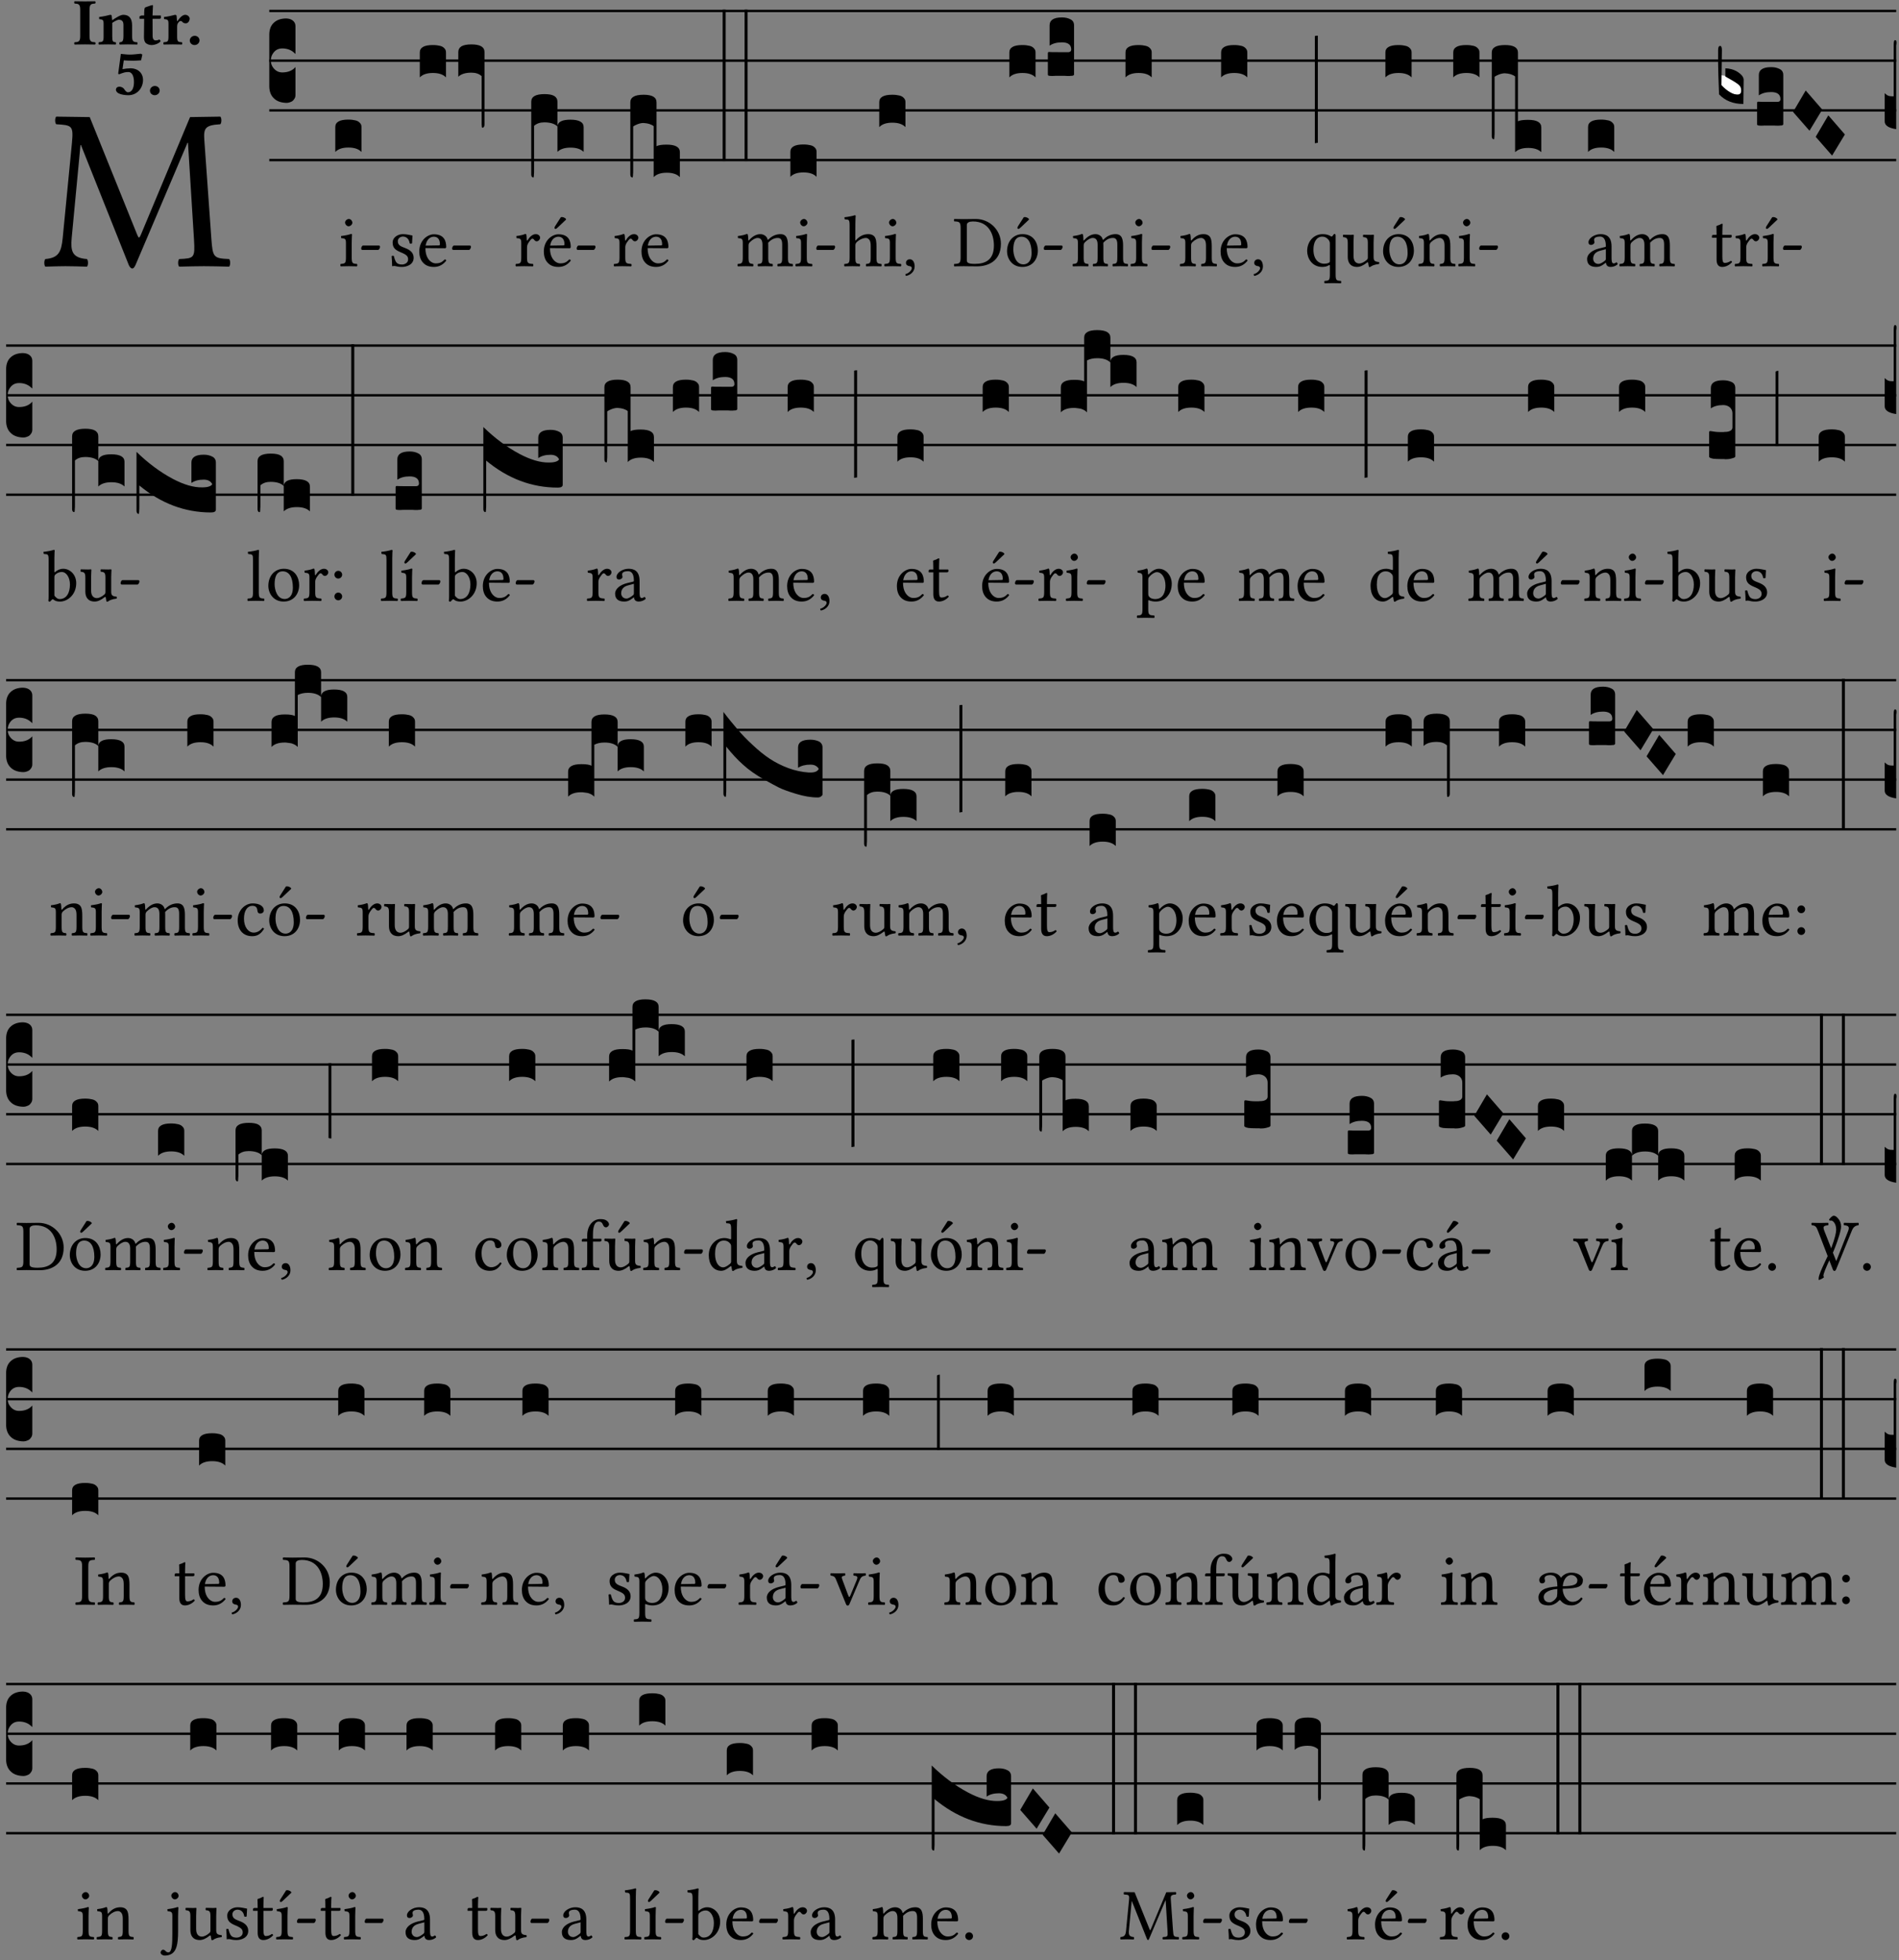 <?xml version="1.0" encoding="UTF-8" standalone="no"?>
<!DOCTYPE svg PUBLIC "-//W3C//DTD SVG 1.1//EN" "http://www.w3.org/Graphics/SVG/1.1/DTD/svg11.dtd">
<svg xmlns="http://www.w3.org/2000/svg" xmlns:xlink="http://www.w3.org/1999/xlink" version="1.1" width="311pt" height="321pt" viewBox="0 0 311 321">
<rect x="0" y="0" width="311" height="321" fill="#808080" stroke="none"/>
<g enable-background="new">
<clipPath id="cp0">
<path transform="matrix(1,0,0,-1,-71,16251)" d="M 0 0 L 453.543 0 L 453.543 16322.79 L 0 16322.79 Z "/>
</clipPath>
<g clip-path="url(#cp0)">
<symbol id="font_1_2e">
<path d="M .649 .126 C .654 .045 .65 .044 .585 .041 C .579 .035 .579 .014 .585 .008 C .622 .009 .662 .01 .692 .01 C .722 .01 .768 .009 .801 .008 C .807 .014 .807 .035 .801 .041 C .733 .044 .73 .048 .724 .131 L .694 .552 C .69 .606 .695 .62 .763 .624 C .769 .63 .769 .651 .763 .657 L .632 .655 L .42 .148 C .416 .138 .413 .134 .411 .134 C .409 .134 .406 .139 .403 .147 L .198 .655 L .053 .657 C .047 .651 .047 .63 .053 .624 C .122 .62 .128 .618 .121 .543 L .081 .131 C .075 .071 .063 .046 .006 .041 C 0 .035 0 .014 .006 .008 C .036 .009 .068 .01 .092 .01 C .116 .01 .156 .009 .186 .008 C .192 .014 .192 .035 .186 .041 C .12 .046 .115 .077 .12 .133 L .158 .534 L .16 .534 L .367 .015 C .37 .008 .376 0 .382 0 C .388 0 .392 .007 .396 .015 L .621 .544 L .623 .544 L .649 .126 Z "/>
</symbol>
<use xlink:href="#font_1_2e" transform="matrix(37.858,0,0,-37.858,7.199,43.97)"/>
<symbol id="font_2_2a">
<path d="M .093 .525 L .093 .124 C .093 .041 .065 .037 .01 .034 C 0 .028 0 .006 .01 0 C .05 .001 .124 .002 .164 .002 C .204 .002 .276 .001 .316 0 C .326 .006 .326 .028 .316 .034 C .261 .037 .233 .041 .233 .124 L .233 .525 C .233 .608 .261 .612 .316 .615 C .326 .621 .326 .643 .316 .649 C .276 .648 .204 .647 .164 .647 C .124 .647 .05 .648 .01 .649 C 0 .643 0 .621 .01 .615 C .065 .612 .093 .608 .093 .525 Z "/>
</symbol>
<symbol id="font_2_4f">
<path d="M .208 .124 L .208 .325 C .248 .352 .288 .372 .306 .372 C .346 .372 .376 .354 .376 .297 L .376 .13 C .376 .046 .36 .037 .319 .034 C .313 .028 .313 .006 .319 0 C .361 .001 .393 .002 .441 .002 C .496 .002 .54 .001 .583 0 C .589 .006 .589 .028 .583 .034 C .522 .037 .506 .046 .506 .13 L .506 .286 C .506 .396 .459 .446 .373 .446 C .333 .446 .262 .402 .207 .364 C .204 .399 .2 .429 .2 .429 C .199 .441 .191 .446 .177 .446 C .14 .436 .08 .422 .011 .413 C .009 .407 .011 .387 .013 .381 C .068 .376 .078 .368 .078 .311 L .078 .124 C .078 .041 .067 .039 .006 .034 C 0 .028 0 .006 .006 0 C .048 .001 .09 .002 .143 .002 C .189 .002 .217 .001 .26 0 C .266 .006 .266 .028 .26 .034 C .218 .038 .208 .041 .208 .124 Z "/>
</symbol>
<symbol id="font_2_55">
<path d="M .042 .444 C .028 .444 .013 .44 0 .429 L 0 .4 C 0 .395 .001 .394 .005 .394 L .07 .394 C .068 .293 .067 .165 .067 .115 C .067 .08 .076 .046 .097 .028 C .12 .009 .156 0 .18 0 C .235 0 .296 .028 .316 .056 C .316 .068 .31 .074 .298 .084 C .285 .074 .26 .07 .241 .07 C .219 .07 .197 .087 .197 .137 C .197 .187 .196 .294 .196 .394 L .297 .394 C .307 .394 .321 .398 .321 .407 L .321 .438 C .321 .442 .318 .444 .313 .444 L .196 .444 L .197 .478 C .199 .545 .202 .591 .202 .591 C .202 .597 .199 .6 .194 .6 C .187 .6 .15 .589 .134 .582 C .117 .575 .088 .569 .081 .56 C .074 .551 .07 .524 .07 .444 L .042 .444 Z "/>
</symbol>
<symbol id="font_2_53">
<path d="M .208 .27 C .208 .306 .219 .321 .232 .336 C .24 .346 .249 .353 .264 .353 C .273 .353 .284 .344 .292 .334 C .299 .326 .316 .318 .339 .318 C .368 .318 .396 .348 .396 .39 C .396 .416 .366 .446 .33 .446 C .295 .446 .257 .416 .211 .35 L .207 .35 C .205 .38 .2 .429 .2 .429 C .199 .438 .191 .446 .177 .446 C .13 .434 .077 .42 .011 .413 C .009 .407 .011 .388 .013 .382 C .068 .377 .078 .368 .078 .311 L .078 .124 C .078 .041 .067 .039 .006 .034 C 0 .028 0 .006 .006 0 C .048 .001 .09 .002 .143 .002 C .196 .002 .237 .001 .28 0 C .286 .006 .286 .028 .28 .034 C .219 .038 .208 .041 .208 .124 L .208 .27 Z "/>
</symbol>
<symbol id="font_2_f">
<path d="M 0 .068 C 0 .03 .032 0 .072 0 C .112 0 .146 .032 .146 .07 C .146 .109 .114 .139 .074 .139 C .034 .139 0 .107 0 .068 Z "/>
</symbol>
<symbol id="font_2_16">
<path d="M .271 .198 C .271 .1 .236 .044 .181 .044 C .161 .044 .142 .064 .126 .089 C .113 .109 .088 .128 .051 .128 C .015 .128 0 .103 0 .081 C 0 .064 .015 .041 .04 .028 C .079 .008 .139 0 .187 0 C .32 0 .407 .109 .407 .229 C .407 .329 .335 .404 .217 .404 C .186 .404 .123 .397 .099 .391 L .118 .523 C .15 .52 .221 .518 .263 .518 C .299 .518 .317 .52 .378 .524 L .397 .61 L .374 .623 C .301 .616 .264 .61 .204 .61 C .163 .61 .131 .616 .074 .62 L .034 .322 L .047 .314 C .12 .341 .138 .348 .188 .348 C .235 .348 .271 .298 .271 .198 Z "/>
</symbol>
<use xlink:href="#font_2_2a" transform="matrix(10.909,0,0,-10.909,12.121,7.29)"/>
<use xlink:href="#font_2_4f" transform="matrix(10.909,0,0,-10.909,16.114,7.29)"/>
<use xlink:href="#font_2_55" transform="matrix(10.909,0,0,-10.909,22.845,7.378)"/>
<use xlink:href="#font_2_53" transform="matrix(10.909,0,0,-10.909,26.739,7.29)"/>
<use xlink:href="#font_2_f" transform="matrix(10.909,0,0,-10.909,31.081,7.378)"/>
<use xlink:href="#font_2_16" transform="matrix(10.909,0,0,-10.909,18.983,15.592)"/>
<use xlink:href="#font_2_f" transform="matrix(10.909,0,0,-10.909,24.558,15.592)"/>
<path transform="matrix(1,0,0,-1,44.101,1.793)" stroke-width=".388" stroke-linecap="butt" stroke-miterlimit="10" stroke-linejoin="miter" fill="none" stroke="#000000" d="M 0 0 L 266.442 0 "/>
<path transform="matrix(1,0,0,-1,44.101,9.934)" stroke-width=".388" stroke-linecap="butt" stroke-miterlimit="10" stroke-linejoin="miter" fill="none" stroke="#000000" d="M 0 0 L 266.442 0 "/>
<path transform="matrix(1,0,0,-1,44.101,18.074)" stroke-width=".388" stroke-linecap="butt" stroke-miterlimit="10" stroke-linejoin="miter" fill="none" stroke="#000000" d="M 0 0 L 266.442 0 "/>
<path transform="matrix(1,0,0,-1,44.101,26.215)" stroke-width=".388" stroke-linecap="butt" stroke-miterlimit="10" stroke-linejoin="miter" fill="none" stroke="#000000" d="M 0 0 L 266.442 0 "/>
<symbol id="font_3_d">
<path d="M 0 .106 L 0 .432 C 0 .465 .01 .491 .029 .508 C .048 .526 .075 .535 .108 .535 C .127 .534 .141 .529 .151 .52 C .161 .511 .166 .5 .166 .486 L .166 .31 L .156 .319 C .137 .336 .112 .345 .082 .345 C .054 .345 .033 .332 .019 .306 C .013 .295 .01 .282 .01 .268 C .01 .255 .013 .242 .02 .23 C .027 .219 .035 .21 .046 .203 C .057 .196 .069 .193 .082 .193 C .113 .193 .137 .201 .156 .217 L .166 .227 L .166 .05 C .166 .039 .163 .03 .157 .023 C .152 .015 .145 .009 .136 .006 C .127 .002 .118 0 .108 0 C .075 .001 .048 .01 .029 .029 C .01 .047 0 .073 0 .106 Z "/>
</symbol>
<use xlink:href="#font_3_d" transform="matrix(25.843,0,0,-25.843,44.101,16.847)"/>
<symbol id="font_1_4a">
<path d="M .157 .124 L .157 .323 C .157 .373 .161 .437 .161 .437 C .161 .441 .156 .444 .148 .444 C .12 .433 .08 .424 .011 .415 C .009 .409 .011 .393 .013 .387 C .068 .382 .078 .376 .078 .319 L .078 .124 C .078 .041 .067 .038 .006 .033 C 0 .027 0 .006 .006 0 C .039 .001 .078 .002 .118 .002 C .158 .002 .196 .001 .229 0 C .235 .006 .235 .027 .229 .033 C .168 .037 .157 .041 .157 .124 M .066 .601 C .066 .575 .09 .549 .114 .549 C .142 .549 .166 .576 .166 .597 C .166 .621 .145 .649 .118 .649 C .094 .649 .066 .625 .066 .601 Z "/>
</symbol>
<symbol id="font_1_e">
<path d="M .231 0 C .244 0 .258 .028 .258 .04 C .258 .05 .254 .06 .244 .06 L .025 .06 C .013 .06 0 .037 0 .019 C 0 .009 .006 0 .015 0 L .231 0 Z "/>
</symbol>
<use xlink:href="#font_1_4a" transform="matrix(11.955,0,0,-11.955,55.723,43.616)"/>
<use xlink:href="#font_1_e" transform="matrix(11.955,0,0,-11.955,59.154,40.926)"/>
<symbol id="font_3_40">
<path d="M .082 .205 C .101 .205 .116 .203 .128 .2 C .141 .197 .15 .191 .156 .184 C .163 .177 .166 .169 .166 .158 L .166 0 C .148 .019 .12 .028 .083 .028 C .046 .028 .018 .019 0 0 L 0 .158 C 0 .189 .027 .205 .082 .205 Z "/>
</symbol>
<use xlink:href="#font_3_40" transform="matrix(25.843,0,0,-25.843,54.911,24.884)"/>
<symbol id="font_1_54">
<path d="M 0 .148 C .004 .099 .007 .052 .007 .01 C .017 .012 .027 .013 .032 .013 C .039 .013 .045 .013 .052 .011 C .079 .004 .106 0 .143 0 C .199 0 .302 .027 .302 .126 C .302 .194 .253 .234 .185 .259 C .125 .282 .085 .297 .085 .352 C .085 .393 .121 .416 .155 .416 C .177 .416 .235 .408 .248 .323 C .254 .317 .274 .318 .28 .324 C .283 .36 .285 .397 .286 .43 C .255 .435 .207 .449 .155 .449 C .081 .449 .014 .401 .014 .337 C .014 .264 .047 .233 .124 .201 C .207 .167 .226 .146 .226 .103 C .226 .054 .178 .033 .141 .033 C .102 .033 .08 .046 .07 .057 C .048 .08 .037 .124 .031 .149 C .025 .155 .006 .154 0 .148 Z "/>
</symbol>
<symbol id="font_1_46">
<path d="M .349 .103 C .312 .065 .283 .049 .225 .049 C .189 .049 .147 .07 .116 .121 C .096 .154 .084 .2 .084 .258 L .35 .256 C .362 .256 .369 .262 .369 .273 C .369 .357 .339 .447 .2 .447 C .113 .447 0 .364 0 .212 C 0 .156 .014 .102 .047 .064 C .081 .024 .128 0 .2 0 C .276 0 .33 .035 .37 .087 C .367 .097 .361 .102 .349 .103 M .087 .292 C .106 .405 .176 .414 .2 .414 C .238 .414 .283 .393 .283 .309 C .283 .3 .279 .295 .268 .295 L .087 .292 Z "/>
</symbol>
<use xlink:href="#font_1_54" transform="matrix(11.955,0,0,-11.955,64.134,43.711)"/>
<use xlink:href="#font_1_46" transform="matrix(11.955,0,0,-11.955,68.665,43.711)"/>
<use xlink:href="#font_1_e" transform="matrix(11.955,0,0,-11.955,74.045,40.926)"/>
<symbol id="font_3_f3">
<path d="M 0 .48 C 0 .496 .007 .508 .02 .516 C .034 .524 .055 .528 .083 .528 C .138 .528 .166 .512 .166 .48 L .166 .021 C .166 .009 .162 .002 .155 0 C .153 0 .152 0 .151 .001 C .15 .002 .15 .004 .149 .007 C .149 .01 .149 .014 .148 .02 C .148 .026 .148 .035 .148 .047 L .148 .327 C .131 .342 .11 .349 .083 .349 C .045 .349 .017 .34 0 .323 L 0 .48 Z "/>
</symbol>
<use xlink:href="#font_3_40" transform="matrix(25.843,0,0,-25.843,68.75,12.674)"/>
<use xlink:href="#font_3_f3" transform="matrix(25.843,0,0,-25.843,75.056,20.917)"/>
<symbol id="font_1_53">
<path d="M .156 .36 C .154 .4 .153 .426 .148 .436 C .146 .441 .144 .444 .136 .444 C .108 .433 .082 .424 .013 .415 C .011 .409 .013 .393 .015 .387 C .069 .382 .08 .377 .08 .319 L .08 .124 C .08 .041 .068 .037 .006 .033 C 0 .027 0 .006 .006 0 C .041 .001 .08 .002 .12 .002 C .16 .002 .206 .001 .241 0 C .247 .006 .247 .027 .241 .033 C .171 .038 .159 .041 .159 .124 L .159 .263 C .159 .289 .171 .312 .183 .33 C .194 .346 .217 .379 .229 .379 C .238 .379 .247 .377 .255 .366 C .262 .356 .274 .343 .291 .343 C .315 .343 .338 .368 .338 .393 C .338 .412 .32 .441 .278 .441 C .231 .441 .19 .397 .167 .358 C .161 .347 .156 .355 .156 .36 Z "/>
</symbol>
<symbol id="font_1_a9">
<path d="M .349 .103 C .312 .065 .283 .049 .225 .049 C .189 .049 .147 .07 .116 .121 C .096 .154 .084 .2 .084 .258 L .35 .256 C .362 .256 .369 .262 .369 .273 C .369 .357 .339 .447 .2 .447 C .113 .447 0 .364 0 .212 C 0 .156 .014 .102 .047 .064 C .081 .024 .128 0 .2 0 C .276 0 .33 .035 .37 .087 C .367 .097 .361 .102 .349 .103 M .087 .292 C .106 .405 .176 .414 .2 .414 C .238 .414 .283 .393 .283 .309 C .283 .3 .279 .295 .268 .295 L .087 .292 M .233 .681 L .157 .562 C .149 .549 .146 .545 .146 .534 C .146 .527 .153 .521 .16 .521 C .167 .521 .175 .525 .19 .54 L .305 .649 L .302 .66 C .279 .682 .253 .683 .247 .683 C .242 .683 .236 .682 .233 .681 Z "/>
</symbol>
<use xlink:href="#font_1_53" transform="matrix(11.955,0,0,-11.955,84.411,43.616)"/>
<use xlink:href="#font_1_a9" transform="matrix(11.955,0,0,-11.955,89.062,43.711)"/>
<use xlink:href="#font_1_e" transform="matrix(11.955,0,0,-11.955,94.442,40.926)"/>
<symbol id="font_3_1b3">
<path d="M 0 .021 L 0 .48 C 0 .512 .028 .528 .084 .528 C .112 .528 .133 .524 .146 .516 C .159 .508 .166 .496 .166 .48 L .166 .326 C .17 .353 .197 .366 .248 .366 C .304 .366 .332 .35 .332 .319 L .332 .162 C .314 .18 .286 .189 .249 .189 C .212 .189 .184 .18 .166 .162 L .166 .323 C .149 .34 .121 .349 .083 .349 C .056 .349 .035 .342 .018 .327 L .018 .047 C .018 .035 .018 .026 .017 .02 C .017 .014 .017 .01 .016 .007 C .016 .004 .016 .002 .015 .001 C .014 0 .013 0 .011 0 C .008 .001 .006 .002 .004 .004 C .003 .005 .002 .008 .001 .011 C 0 .014 0 .017 0 .021 Z "/>
</symbol>
<use xlink:href="#font_3_1b3" transform="matrix(25.843,0,0,-25.843,87.002,29.057)"/>
<use xlink:href="#font_1_53" transform="matrix(11.955,0,0,-11.955,100.501,43.616)"/>
<use xlink:href="#font_1_46" transform="matrix(11.955,0,0,-11.955,105.056,43.711)"/>
<symbol id="font_3_1b4">
<path d="M 0 .021 L 0 .476 C 0 .508 .028 .524 .084 .524 C .139 .524 .166 .508 .166 .476 L .166 .198 C .179 .205 .2 .208 .23 .208 C .286 .208 .314 .192 .314 .16 L .314 .002 C .296 .021 .268 .03 .231 .03 C .194 .03 .166 .021 .148 .002 L .148 .325 C .144 .328 .14 .331 .135 .333 C .13 .335 .125 .337 .12 .339 C .115 .34 .109 .342 .102 .343 C .096 .344 .09 .344 .083 .345 C .071 .345 .058 .342 .045 .337 C .032 .332 .023 .327 .018 .323 L .018 .047 C .018 .035 .018 .026 .017 .02 C .017 .014 .017 .01 .016 .007 C .016 .004 .016 .002 .015 .001 C .014 0 .013 0 .011 0 C .008 .001 .006 .002 .004 .004 C .003 .005 .002 .008 .001 .011 C 0 .014 0 .017 0 .021 Z "/>
</symbol>
<symbol id="font_3_26">
<path d="M 0 .96 L .019 .96 L .019 0 L 0 0 L 0 .96 Z "/>
</symbol>
<use xlink:href="#font_3_1b4" transform="matrix(25.843,0,0,-25.843,103.229,29.057)"/>
<use xlink:href="#font_3_26" transform="matrix(25.843,0,0,-25.843,118.35,26.383)"/>
<use xlink:href="#font_3_26" transform="matrix(25.843,0,0,-25.843,121.942,26.383)"/>
<symbol id="font_1_4e">
<path d="M .15 .36 C .149 .39 .147 .426 .142 .436 C .14 .441 .138 .444 .13 .444 C .102 .433 .076 .424 .007 .415 C .005 .409 .007 .393 .009 .387 C .063 .382 .074 .377 .074 .319 L .074 .124 C .074 .042 .061 .037 .006 .033 C 0 .027 0 .006 .006 0 C .036 .001 .074 .002 .114 .002 C .154 .002 .185 .001 .215 0 C .221 .006 .221 .027 .215 .033 C .164 .038 .153 .042 .153 .124 L .153 .288 C .153 .309 .162 .321 .17 .33 C .21 .369 .247 .389 .278 .389 C .316 .389 .344 .365 .344 .298 L .344 .124 C .344 .042 .336 .037 .282 .033 C .277 .027 .277 .006 .282 0 C .307 .001 .344 .002 .384 .002 C .424 .002 .457 .001 .482 0 C .487 .006 .487 .027 .482 .033 C .432 .037 .423 .042 .423 .124 L .423 .283 C .423 .297 .423 .311 .422 .323 C .47 .376 .515 .389 .554 .389 C .592 .389 .614 .367 .614 .3 L .614 .124 C .614 .042 .604 .037 .552 .033 C .547 .027 .547 .006 .552 0 C .577 .001 .614 .002 .654 .002 C .694 .002 .729 .001 .757 0 C .762 .006 .762 .027 .757 .033 C .702 .037 .693 .042 .693 .124 L .693 .282 C .693 .371 .678 .441 .59 .441 C .539 .441 .477 .422 .425 .367 C .422 .364 .416 .359 .414 .368 C .405 .409 .366 .441 .314 .441 C .256 .441 .204 .407 .162 .36 C .157 .355 .151 .348 .15 .36 Z "/>
</symbol>
<use xlink:href="#font_1_4e" transform="matrix(11.955,0,0,-11.955,120.759,43.616)"/>
<use xlink:href="#font_1_4a" transform="matrix(11.955,0,0,-11.955,130.252,43.616)"/>
<use xlink:href="#font_1_e" transform="matrix(11.955,0,0,-11.955,133.683,40.926)"/>
<use xlink:href="#font_3_40" transform="matrix(25.843,0,0,-25.843,129.44,28.955)"/>
<symbol id="font_1_49">
<path d="M .155 .288 C .155 .309 .164 .321 .172 .33 C .21 .367 .261 .389 .3 .389 C .32 .389 .341 .376 .353 .353 C .363 .333 .365 .306 .365 .276 L .365 .124 C .365 .042 .355 .038 .303 .033 C .298 .027 .298 .006 .303 0 C .331 .001 .365 .002 .405 .002 C .445 .002 .478 .001 .511 0 C .516 .006 .516 .027 .511 .033 C .455 .038 .444 .042 .444 .124 L .444 .273 C .444 .328 .44 .377 .417 .407 C .4 .429 .369 .441 .334 .441 C .285 .441 .225 .428 .164 .36 C .164 .359 .163 .359 .162 .358 C .159 .354 .154 .348 .154 .36 L .155 .585 C .155 .65 .159 .69 .159 .69 C .159 .697 .155 .7 .146 .7 C .121 .69 .046 .676 .006 .673 C .004 .665 .006 .649 .012 .643 C .015 .643 .018 .643 .021 .643 C .065 .64 .076 .64 .076 .561 L .076 .124 C .076 .041 .064 .037 .006 .033 C 0 .027 0 .006 .006 0 C .039 .001 .076 .002 .116 .002 C .154 .002 .187 .001 .215 0 C .221 .006 .221 .027 .215 .033 C .164 .037 .155 .041 .155 .124 L .155 .288 Z "/>
</symbol>
<symbol id="font_1_d">
<path d="M .061 .228 C .03 .228 .008 .207 .008 .179 C .008 .148 .034 .138 .052 .135 C .071 .133 .088 .127 .088 .104 C .088 .083 .052 .037 0 .024 C 0 .014 .002 .007 .009 0 C .069 .011 .127 .059 .127 .129 C .127 .189 .101 .228 .061 .228 Z "/>
</symbol>
<use xlink:href="#font_1_49" transform="matrix(11.955,0,0,-11.955,138.232,43.616)"/>
<use xlink:href="#font_1_4a" transform="matrix(11.955,0,0,-11.955,144.808,43.616)"/>
<use xlink:href="#font_1_d" transform="matrix(11.955,0,0,-11.955,148.275,45.182)"/>
<use xlink:href="#font_3_40" transform="matrix(25.843,0,0,-25.843,143.996,20.813)"/>
<symbol id="font_1_25">
<path d="M .135 .647 C .099 .647 .046 .648 .006 .649 C 0 .643 0 .622 .006 .616 C .076 .613 .093 .608 .093 .525 L .093 .124 C .093 .041 .076 .036 .006 .033 C 0 .027 0 .006 .006 0 C .045 .001 .098 .002 .136 .002 C .173 .002 .215 0 .318 0 C .459 0 .645 .064 .645 .31 C .645 .496 .492 .649 .3 .649 C .229 .649 .174 .647 .135 .647 M .178 .086 L .178 .566 C .178 .601 .213 .615 .262 .615 C .478 .615 .549 .44 .549 .286 C .549 .084 .428 .034 .287 .034 C .189 .034 .178 .054 .178 .086 Z "/>
</symbol>
<symbol id="font_1_b3">
<path d="M 0 .215 C 0 .113 .068 0 .21 0 C .274 0 .323 .023 .357 .056 C .402 .1 .422 .163 .422 .224 C .422 .328 .365 .449 .212 .449 C .146 .449 .092 .422 .055 .379 C .019 .336 0 .278 0 .215 M .197 .414 C .283 .414 .336 .336 .336 .192 C .336 .066 .271 .035 .224 .035 C .12 .035 .086 .161 .086 .238 C .086 .325 .107 .414 .197 .414 M .229 .681 L .153 .562 C .145 .549 .142 .545 .142 .534 C .142 .527 .149 .521 .156 .521 C .163 .521 .171 .525 .186 .54 L .301 .649 L .298 .66 C .275 .682 .249 .683 .243 .683 C .238 .683 .232 .682 .229 .681 Z "/>
</symbol>
<use xlink:href="#font_1_25" transform="matrix(11.955,0,0,-11.955,156.209,43.616)"/>
<use xlink:href="#font_1_b3" transform="matrix(11.955,0,0,-11.955,164.925,43.711)"/>
<use xlink:href="#font_1_e" transform="matrix(11.955,0,0,-11.955,170.938,40.926)"/>
<symbol id="font_3_104">
<path d="M .131 0 C .126 0 .118 0 .107 .001 C .096 .001 .087 .001 .078 .001 C .07 .001 .06 .001 .049 .001 C .038 0 .031 0 .028 0 C .016 0 .008 .001 .005 .002 C .002 .003 0 .005 0 .009 L 0 .143 C 0 .149 .002 .152 .006 .152 L .01 .152 C .015 .151 .036 .151 .075 .151 L .109 .151 C .12 .151 .128 .151 .132 .151 C .137 .152 .14 .153 .143 .155 C .146 .158 .148 .162 .148 .168 C .148 .198 .128 .213 .089 .213 C .057 .213 .031 .206 .011 .192 L .011 .321 C .011 .354 .037 .371 .089 .371 C .11 .371 .128 .367 .143 .359 C .158 .352 .166 .339 .166 .321 L .166 .01 C .166 .008 .165 .006 .164 .005 C .163 .004 .161 .003 .158 .002 C .155 .001 .151 .001 .146 .001 C .142 0 .137 0 .131 0 Z "/>
</symbol>
<use xlink:href="#font_3_40" transform="matrix(25.843,0,0,-25.843,165.302,12.674)"/>
<use xlink:href="#font_3_104" transform="matrix(25.843,0,0,-25.843,171.608,12.441)"/>
<use xlink:href="#font_1_4e" transform="matrix(11.955,0,0,-11.955,175.644,43.616)"/>
<use xlink:href="#font_1_4a" transform="matrix(11.955,0,0,-11.955,185.137,43.616)"/>
<use xlink:href="#font_1_e" transform="matrix(11.955,0,0,-11.955,188.568,40.926)"/>
<use xlink:href="#font_3_40" transform="matrix(25.843,0,0,-25.843,184.325,12.674)"/>
<symbol id="font_1_4f">
<path d="M .164 .36 C .158 .353 .152 .351 .152 .36 C .151 .387 .149 .426 .144 .436 C .142 .441 .14 .444 .132 .444 C .104 .433 .078 .424 .009 .415 C .007 .409 .009 .393 .011 .387 C .065 .382 .076 .377 .076 .319 L .076 .124 C .076 .042 .066 .038 .006 .033 C 0 .027 0 .006 .006 0 C .036 .001 .076 .002 .116 .002 C .156 .002 .186 .001 .216 0 C .222 .006 .222 .027 .216 .033 C .165 .038 .155 .042 .155 .124 L .155 .288 C .155 .309 .164 .321 .172 .33 C .21 .367 .255 .389 .294 .389 C .314 .389 .335 .376 .347 .353 C .357 .333 .359 .306 .359 .276 L .359 .124 C .359 .042 .349 .038 .297 .033 C .292 .027 .292 .006 .297 0 C .327 .001 .359 .002 .399 .002 C .439 .002 .475 .001 .505 0 C .51 .006 .51 .027 .505 .033 C .449 .038 .438 .042 .438 .124 L .438 .273 C .438 .328 .434 .376 .411 .407 C .394 .429 .363 .441 .328 .441 C .279 .441 .223 .428 .164 .36 Z "/>
</symbol>
<use xlink:href="#font_1_4f" transform="matrix(11.955,0,0,-11.955,193.213,43.616)"/>
<use xlink:href="#font_1_46" transform="matrix(11.955,0,0,-11.955,199.896,43.711)"/>
<use xlink:href="#font_1_d" transform="matrix(11.955,0,0,-11.955,205.312,45.182)"/>
<symbol id="font_3_34">
<path d="M .019 .682 L .019 .003 C .009 .002 .003 .001 0 0 L 0 .679 C .003 .681 .01 .682 .019 .682 Z "/>
</symbol>
<use xlink:href="#font_3_40" transform="matrix(25.843,0,0,-25.843,199.981,12.674)"/>
<use xlink:href="#font_3_34" transform="matrix(25.843,0,0,-25.843,215.333,23.463)"/>
<symbol id="font_1_52">
<path d="M .311 .123 C .311 .04 .3 .036 .239 .033 C .233 .027 .233 .006 .239 0 C .274 .001 .311 .002 .351 .002 C .391 .002 .429 .001 .462 0 C .468 .006 .468 .027 .462 .033 C .401 .036 .39 .04 .39 .123 L .39 .651 C .39 .665 .386 .676 .375 .676 C .368 .676 .362 .668 .354 .657 C .341 .639 .337 .636 .325 .644 C .293 .664 .254 .673 .212 .673 C .09 .673 0 .573 0 .441 C 0 .348 .063 .224 .207 .224 C .234 .224 .267 .23 .284 .24 C .307 .253 .311 .255 .311 .234 L .311 .123 M .287 .602 C .307 .58 .311 .565 .311 .541 L .311 .311 C .311 .293 .31 .288 .297 .281 C .274 .269 .247 .268 .231 .268 C .173 .268 .086 .31 .086 .461 C .086 .565 .128 .639 .208 .639 C .238 .639 .265 .627 .287 .602 Z "/>
</symbol>
<symbol id="font_1_56">
<path d="M .197 .003 C .236 .003 .283 .023 .332 .063 C .337 .067 .346 .069 .347 .062 C .35 .037 .358 .003 .358 .003 C .366 0 .371 .001 .377 .003 C .399 .021 .434 .036 .495 .043 C .501 .049 .501 .064 .495 .07 C .431 .075 .422 .094 .422 .143 L .422 .335 C .422 .365 .426 .438 .426 .438 C .426 .441 .423 .444 .418 .444 C .413 .443 .398 .442 .383 .442 C .351 .442 .315 .443 .281 .444 C .275 .438 .275 .417 .281 .411 C .33 .408 .343 .396 .343 .33 L .343 .137 C .343 .118 .341 .11 .327 .098 C .29 .066 .252 .05 .227 .05 C .197 .05 .147 .064 .147 .153 L .147 .335 C .147 .365 .151 .438 .151 .438 C .151 .441 .148 .444 .143 .444 C .138 .443 .123 .442 .108 .442 C .076 .442 .04 .443 .006 .444 C 0 .438 0 .417 .006 .411 C .054 .407 .068 .396 .068 .331 L .068 .139 C .068 .07 .098 .003 .197 .003 Z "/>
</symbol>
<use xlink:href="#font_1_52" transform="matrix(11.955,0,0,-11.955,214.075,46.389)"/>
<use xlink:href="#font_1_56" transform="matrix(11.955,0,0,-11.955,219.91,43.747)"/>
<use xlink:href="#font_1_b3" transform="matrix(11.955,0,0,-11.955,226.509,43.711)"/>
<use xlink:href="#font_3_40" transform="matrix(25.843,0,0,-25.843,226.887,12.674)"/>
<use xlink:href="#font_1_4f" transform="matrix(11.955,0,0,-11.955,232.284,43.616)"/>
<use xlink:href="#font_1_4a" transform="matrix(11.955,0,0,-11.955,238.812,43.616)"/>
<use xlink:href="#font_1_e" transform="matrix(11.955,0,0,-11.955,242.243,40.926)"/>
<symbol id="font_3_1b0">
<path d="M 0 .103 L 0 .631 C 0 .663 .028 .679 .084 .679 C .139 .679 .166 .663 .166 .631 L .166 .196 C .179 .202 .2 .205 .23 .205 C .286 .205 .314 .189 .314 .157 L .314 0 C .296 .018 .268 .027 .231 .027 C .194 .027 .166 .018 .148 0 L .148 .48 C .144 .483 .14 .486 .135 .488 C .13 .49 .125 .492 .12 .494 C .115 .495 .109 .497 .102 .498 C .096 .499 .09 .499 .083 .5 C .071 .5 .058 .497 .045 .492 C .032 .487 .023 .482 .018 .478 L .018 .129 C .018 .118 .018 .109 .017 .103 C .017 .097 .017 .092 .016 .089 C .016 .086 .016 .084 .015 .083 C .014 .082 .013 .082 .011 .082 C .008 .083 .006 .084 .004 .086 C .003 .088 .002 .09 .001 .093 C 0 .096 0 .099 0 .103 Z "/>
</symbol>
<use xlink:href="#font_3_40" transform="matrix(25.843,0,0,-25.843,237.999,12.674)"/>
<use xlink:href="#font_3_1b0" transform="matrix(25.843,0,0,-25.843,244.305,24.923)"/>
<symbol id="font_1_42">
<path d="M .257 .058 C .263 .027 .274 0 .324 0 C .362 0 .398 .017 .419 .037 C .417 .049 .413 .058 .402 .064 C .395 .058 .378 .048 .365 .048 C .336 .048 .335 .087 .335 .133 L .335 .28 C .335 .422 .257 .449 .184 .449 C .102 .449 .019 .395 .019 .338 C .019 .314 .031 .302 .054 .302 C .083 .302 .101 .323 .101 .336 C .101 .343 .1 .35 .098 .354 C .097 .357 .096 .363 .096 .374 C .096 .405 .138 .416 .176 .416 C .21 .416 .257 .399 .257 .286 C .257 .279 .254 .275 .251 .274 L .165 .253 C .069 .229 0 .176 0 .108 C 0 .026 .056 0 .126 0 C .161 0 .191 .008 .235 .042 L .255 .058 L .257 .058 M .257 .243 L .257 .111 C .257 .098 .251 .091 .243 .085 C .217 .064 .183 .041 .155 .041 C .105 .041 .083 .081 .083 .112 C .083 .157 .104 .203 .178 .222 L .257 .243 Z "/>
</symbol>
<use xlink:href="#font_1_42" transform="matrix(11.955,0,0,-11.955,259.919,43.711)"/>
<use xlink:href="#font_1_4e" transform="matrix(11.955,0,0,-11.955,265.192,43.616)"/>
<use xlink:href="#font_3_40" transform="matrix(25.843,0,0,-25.843,260.076,24.884)"/>
<symbol id="font_1_55">
<path d="M .018 .439 C .004 .439 0 .427 0 .419 L 0 .406 C 0 .401 .001 .4 .005 .4 L .064 .4 L .064 .099 C .064 .028 .095 0 .141 0 C .187 0 .237 .022 .276 .066 C .274 .076 .268 .082 .258 .083 C .232 .063 .202 .055 .176 .055 C .149 .055 .143 .085 .143 .147 L .143 .4 L .247 .4 C .257 .4 .271 .404 .271 .413 L .271 .433 C .271 .437 .268 .439 .263 .439 L .143 .439 L .143 .478 C .143 .543 .147 .583 .147 .583 C .147 .589 .144 .592 .139 .592 C .135 .592 .126 .588 .117 .583 C .106 .577 .096 .572 .083 .569 C .071 .565 .061 .562 .061 .555 C .061 .543 .064 .55 .064 .439 L .018 .439 Z "/>
</symbol>
<symbol id="font_1_ad">
<path d="M .157 .124 L .157 .323 C .157 .373 .161 .437 .161 .437 C .161 .441 .156 .444 .148 .444 C .12 .433 .08 .424 .011 .415 C .009 .409 .011 .393 .013 .387 C .068 .382 .078 .376 .078 .319 L .078 .124 C .078 .041 .067 .038 .006 .033 C 0 .027 0 .006 .006 0 C .039 .001 .078 .002 .118 .002 C .158 .002 .196 .001 .229 0 C .235 .006 .235 .027 .229 .033 C .168 .037 .157 .041 .157 .124 M .139 .673 L .063 .554 C .055 .541 .052 .537 .052 .526 C .052 .519 .059 .513 .066 .513 C .073 .513 .081 .517 .096 .532 L .211 .641 L .208 .652 C .185 .674 .159 .675 .153 .675 C .148 .675 .142 .674 .139 .673 Z "/>
</symbol>
<use xlink:href="#font_1_55" transform="matrix(11.955,0,0,-11.955,280.359,43.711)"/>
<use xlink:href="#font_1_53" transform="matrix(11.955,0,0,-11.955,284.077,43.616)"/>
<use xlink:href="#font_1_ad" transform="matrix(11.955,0,0,-11.955,288.572,43.616)"/>
<use xlink:href="#font_1_e" transform="matrix(11.955,0,0,-11.955,292.003,40.926)"/>
<symbol id="font_3_3a">
<path d="M 0 .065 L 0 .128 L .027 .124 L .076 .097 C .102 .082 .119 .07 .126 .061 C .133 .052 .137 .04 .137 .025 C .137 .008 .129 0 .112 0 C .101 0 .087 .005 .068 .016 C .049 .027 .033 .038 .02 .049 L 0 .065 Z "/>
</symbol>
<use xlink:href="#font_3_3a" transform="matrix(25.843,0,0,-25.843,281.765,15.607)" fill="#ffffff"/>
<symbol id="font_3_39">
<path d="M .046 .226 C .058 .226 .07 .224 .082 .221 C .094 .218 .105 .214 .114 .209 C .123 .204 .132 .198 .139 .192 C .146 .186 .152 .18 .156 .173 C .16 .166 .162 .16 .162 .155 L .16 0 C .096 0 .045 .02 .006 .061 C .002 .16 0 .225 0 .255 L 0 .341 C 0 .359 .004 .368 .013 .368 C .02 .368 .024 .359 .024 .342 L .021 .12 C .057 .08 .091 .06 .123 .06 C .138 .06 .146 .068 .146 .084 C .146 .097 .143 .108 .136 .116 C .129 .124 .114 .135 .09 .149 L .046 .174 L .046 .226 Z "/>
</symbol>
<symbol id="font_3_1a">
<path d="M 0 .119 L .08 .255 L .185 .134 L .104 0 L 0 .119 Z "/>
</symbol>
<symbol id="font_3_14">
<path d="M 0 .049 L 0 .228 C .006 .223 .011 .218 .016 .215 C .021 .212 .027 .21 .033 .209 C .04 .208 .048 .208 .057 .208 L .057 .535 C .057 .554 .06 .564 .065 .564 L .066 .564 C .072 .564 .075 .559 .075 .548 C .075 .543 .074 .537 .073 .53 L .073 0 C .024 .007 0 .024 0 .049 Z "/>
</symbol>
<use xlink:href="#font_3_39" transform="matrix(25.843,0,0,-25.843,281.377,17.028)"/>
<use xlink:href="#font_3_104" transform="matrix(25.843,0,0,-25.843,287.76,20.581)"/>
<use xlink:href="#font_3_1a" transform="matrix(25.843,0,0,-25.843,293.652,21.408)"/>
<use xlink:href="#font_3_1a" transform="matrix(25.843,0,0,-25.843,297.356,25.479)"/>
<use xlink:href="#font_3_14" transform="matrix(25.843,0,0,-25.843,308.657,21.149)"/>
<path transform="matrix(1,0,0,-1,1,56.588)" stroke-width=".388" stroke-linecap="butt" stroke-miterlimit="10" stroke-linejoin="miter" fill="none" stroke="#000000" d="M 0 0 L 309.543 0 "/>
<path transform="matrix(1,0,0,-1,1,64.728)" stroke-width=".388" stroke-linecap="butt" stroke-miterlimit="10" stroke-linejoin="miter" fill="none" stroke="#000000" d="M 0 0 L 309.543 0 "/>
<path transform="matrix(1,0,0,-1,1,72.869)" stroke-width=".388" stroke-linecap="butt" stroke-miterlimit="10" stroke-linejoin="miter" fill="none" stroke="#000000" d="M 0 0 L 309.543 0 "/>
<path transform="matrix(1,0,0,-1,1,81.009)" stroke-width=".388" stroke-linecap="butt" stroke-miterlimit="10" stroke-linejoin="miter" fill="none" stroke="#000000" d="M 0 0 L 309.543 0 "/>
<use xlink:href="#font_3_d" transform="matrix(25.843,0,0,-25.843,1,71.642)"/>
<symbol id="font_1_43">
<path d="M .161 .406 C .155 .4 .151 .402 .151 .411 L .151 .595 C .151 .66 .155 .7 .155 .7 C .155 .707 .151 .71 .142 .71 C .117 .7 .042 .686 .002 .683 C 0 .675 .002 .659 .008 .653 C .011 .653 .014 .653 .017 .653 C .061 .65 .072 .65 .072 .571 L .072 .083 C .072 .044 .071 .026 .068 .012 C .073 .004 .078 0 .09 0 C .096 .006 .106 .015 .114 .024 C .124 .036 .13 .036 .141 .027 C .164 .008 .194 .002 .229 .002 C .331 .002 .45 .095 .45 .254 C .45 .376 .36 .451 .273 .451 C .23 .451 .192 .434 .161 .406 M .168 .375 C .194 .398 .224 .407 .253 .407 C .314 .407 .364 .333 .364 .236 C .364 .122 .318 .036 .223 .036 C .192 .036 .171 .058 .151 .083 L .151 .333 C .151 .354 .155 .364 .168 .375 Z "/>
</symbol>
<use xlink:href="#font_1_43" transform="matrix(11.955,0,0,-11.955,7.103,98.529)"/>
<use xlink:href="#font_1_56" transform="matrix(11.955,0,0,-11.955,13.164,98.541)"/>
<use xlink:href="#font_1_e" transform="matrix(11.955,0,0,-11.955,19.751,95.72)"/>
<symbol id="font_3_744">
<path d="M .426 .217 C .394 .217 .368 .21 .348 .196 L .348 .325 C .348 .358 .374 .375 .426 .375 C .447 .375 .465 .371 .48 .363 C .495 .356 .503 .343 .503 .325 L .503 .027 C .503 .015 .493 .009 .472 .009 C .307 .009 .155 .066 .018 .18 L .018 .047 C .018 .035 .018 .026 .017 .02 C .017 .014 .017 .01 .016 .007 C .016 .004 .016 .002 .015 .001 C .014 0 .013 0 .011 0 C .008 .001 .005 .003 .003 .007 C .001 .01 0 .015 0 .021 L 0 .393 C .073 .322 .149 .265 .23 .222 C .3 .185 .362 .167 .416 .168 C .451 .168 .473 .175 .48 .188 C .471 .207 .453 .217 .426 .217 Z "/>
</symbol>
<use xlink:href="#font_3_1b3" transform="matrix(25.843,0,0,-25.843,11.809,83.852)"/>
<use xlink:href="#font_3_744" transform="matrix(25.843,0,0,-25.843,22.354,84.149)"/>
<symbol id="font_1_4d">
<path d="M .078 .124 C .078 .041 .067 .036 .006 .033 C 0 .027 0 .006 .006 0 C .041 .001 .078 .002 .118 .002 C .158 .002 .196 .001 .229 0 C .235 .006 .235 .027 .229 .033 C .168 .036 .157 .041 .157 .124 L .157 .585 C .157 .65 .161 .69 .161 .69 C .161 .697 .157 .7 .148 .7 C .123 .69 .048 .676 .008 .673 C .006 .665 .008 .649 .014 .643 C .072 .639 .078 .636 .078 .561 L .078 .124 Z "/>
</symbol>
<symbol id="font_1_50">
<path d="M 0 .215 C 0 .113 .068 0 .21 0 C .274 0 .323 .023 .357 .056 C .402 .1 .422 .163 .422 .224 C .422 .328 .365 .449 .212 .449 C .146 .449 .092 .422 .055 .379 C .019 .336 0 .278 0 .215 M .197 .414 C .283 .414 .336 .336 .336 .192 C .336 .066 .271 .035 .224 .035 C .12 .035 .086 .161 .086 .238 C .086 .325 .107 .414 .197 .414 Z "/>
</symbol>
<symbol id="font_1_1b">
<path d="M 0 .053 C 0 .024 .024 0 .053 0 C .082 0 .106 .024 .106 .053 C .106 .082 .082 .106 .053 .106 C .024 .106 0 .082 0 .053 M 0 .351 C 0 .322 .024 .298 .053 .298 C .082 .298 .106 .322 .106 .351 C .106 .38 .082 .404 .053 .404 C .024 .404 0 .38 0 .351 Z "/>
</symbol>
<use xlink:href="#font_1_4d" transform="matrix(11.955,0,0,-11.955,40.503,98.41)"/>
<use xlink:href="#font_1_50" transform="matrix(11.955,0,0,-11.955,43.946,98.505)"/>
<use xlink:href="#font_1_53" transform="matrix(11.955,0,0,-11.955,49.721,98.41)"/>
<use xlink:href="#font_1_1b" transform="matrix(11.955,0,0,-11.955,54.766,98.302)"/>
<symbol id="font_3_1b8">
<path d="M 0 .021 L 0 .323 C 0 .355 .028 .371 .084 .371 C .112 .371 .133 .367 .146 .359 C .159 .351 .166 .339 .166 .323 L .166 .169 C .17 .196 .197 .209 .248 .209 C .304 .209 .332 .193 .332 .162 L .332 .005 C .314 .023 .286 .032 .249 .032 C .212 .032 .184 .023 .166 .005 L .166 .166 C .149 .183 .121 .192 .083 .192 C .056 .192 .035 .185 .018 .17 L .018 .047 C .018 .036 .018 .027 .017 .021 C .017 .015 .017 .01 .016 .007 C .016 .004 .016 .002 .015 .001 C .014 0 .013 0 .011 0 C .008 .001 .006 .002 .004 .004 C .003 .006 .002 .008 .001 .011 C 0 .014 0 .017 0 .021 Z "/>
</symbol>
<use xlink:href="#font_3_1b8" transform="matrix(25.843,0,0,-25.843,42.179,83.865)"/>
<use xlink:href="#font_3_26" transform="matrix(25.843,0,0,-25.843,57.528,81.178)"/>
<use xlink:href="#font_1_4d" transform="matrix(11.955,0,0,-11.955,62.361,98.41)"/>
<use xlink:href="#font_1_ad" transform="matrix(11.955,0,0,-11.955,65.601,98.41)"/>
<use xlink:href="#font_1_e" transform="matrix(11.955,0,0,-11.955,69.032,95.72)"/>
<use xlink:href="#font_3_104" transform="matrix(25.843,0,0,-25.843,64.789,83.516)"/>
<use xlink:href="#font_1_43" transform="matrix(11.955,0,0,-11.955,72.689,98.529)"/>
<use xlink:href="#font_1_46" transform="matrix(11.955,0,0,-11.955,79.073,98.505)"/>
<use xlink:href="#font_1_e" transform="matrix(11.955,0,0,-11.955,84.453,95.72)"/>
<symbol id="font_3_75d">
<path d="M .426 .363 C .394 .363 .368 .356 .348 .342 L .348 .471 C .348 .504 .374 .521 .426 .521 C .447 .521 .465 .517 .48 .509 C .495 .502 .503 .489 .503 .471 L .503 .173 C .503 .161 .493 .155 .472 .155 C .307 .155 .155 .212 .018 .326 L .018 .047 C .018 .035 .018 .026 .017 .02 C .017 .014 .017 .01 .016 .007 C .016 .004 .016 .002 .015 .001 C .014 0 .013 0 .011 0 C .008 .001 .006 .002 .004 .004 C .003 .005 .002 .008 .001 .011 C 0 .014 0 .017 0 .021 L 0 .539 C .073 .468 .149 .411 .23 .368 C .3 .331 .362 .313 .416 .314 C .451 .314 .473 .321 .48 .334 C .471 .353 .453 .363 .426 .363 Z "/>
</symbol>
<use xlink:href="#font_3_75d" transform="matrix(25.843,0,0,-25.843,79.158,83.852)"/>
<use xlink:href="#font_1_53" transform="matrix(11.955,0,0,-11.955,96.1,98.41)"/>
<use xlink:href="#font_1_42" transform="matrix(11.955,0,0,-11.955,100.739,98.505)"/>
<use xlink:href="#font_3_1b4" transform="matrix(25.843,0,0,-25.843,98.982,75.711)"/>
<use xlink:href="#font_3_40" transform="matrix(25.843,0,0,-25.843,110.198,67.467)"/>
<use xlink:href="#font_3_104" transform="matrix(25.843,0,0,-25.843,116.452,67.235)"/>
<use xlink:href="#font_1_4e" transform="matrix(11.955,0,0,-11.955,119.261,98.41)"/>
<use xlink:href="#font_1_46" transform="matrix(11.955,0,0,-11.955,128.909,98.505)"/>
<use xlink:href="#font_1_d" transform="matrix(11.955,0,0,-11.955,134.325,99.976)"/>
<use xlink:href="#font_3_40" transform="matrix(25.843,0,0,-25.843,128.994,67.467)"/>
<use xlink:href="#font_3_34" transform="matrix(25.843,0,0,-25.843,139.88,78.258)"/>
<use xlink:href="#font_1_46" transform="matrix(11.955,0,0,-11.955,146.882,98.505)"/>
<use xlink:href="#font_1_55" transform="matrix(11.955,0,0,-11.955,152.083,98.505)"/>
<use xlink:href="#font_3_40" transform="matrix(25.843,0,0,-25.843,146.967,75.608)"/>
<use xlink:href="#font_1_a9" transform="matrix(11.955,0,0,-11.955,160.845,98.505)"/>
<use xlink:href="#font_1_e" transform="matrix(11.955,0,0,-11.955,166.225,95.72)"/>
<use xlink:href="#font_3_40" transform="matrix(25.843,0,0,-25.843,160.93,67.467)"/>
<use xlink:href="#font_1_53" transform="matrix(11.955,0,0,-11.955,170.049,98.41)"/>
<use xlink:href="#font_1_4a" transform="matrix(11.955,0,0,-11.955,174.544,98.41)"/>
<use xlink:href="#font_1_e" transform="matrix(11.955,0,0,-11.955,177.975,95.72)"/>
<symbol id="font_3_523">
<path d="M 0 .158 C 0 .19 .028 .206 .084 .206 C .114 .206 .135 .203 .148 .196 L .148 .473 C .148 .505 .175 .521 .23 .521 C .286 .521 .314 .505 .314 .473 L .314 .317 C .314 .348 .341 .364 .396 .364 C .452 .364 .48 .348 .48 .317 L .48 .16 C .462 .178 .434 .187 .397 .187 C .36 .187 .332 .178 .314 .16 L .314 .316 C .296 .334 .268 .343 .231 .343 C .204 .343 .183 .338 .166 .329 L .166 0 C .163 .003 .16 .005 .157 .008 C .154 .01 .151 .012 .148 .014 C .145 .015 .141 .017 .137 .019 C .134 .02 .13 .022 .126 .023 C .122 .024 .118 .024 .113 .025 C .108 .026 .103 .026 .098 .027 C .093 .028 .088 .028 .083 .028 C .046 .028 .018 .019 0 0 L 0 .158 Z "/>
</symbol>
<use xlink:href="#font_3_523" transform="matrix(25.843,0,0,-25.843,173.732,67.519)"/>
<symbol id="font_1_51">
<path d="M .154 .602 C .153 .632 .151 .658 .146 .668 C .144 .673 .142 .676 .134 .676 C .106 .665 .08 .656 .011 .647 C .009 .641 .011 .625 .013 .619 C .067 .614 .078 .609 .078 .551 L .078 .124 C .078 .041 .067 .036 .006 .033 C 0 .027 0 .006 .006 0 C .041 .001 .078 .002 .118 .002 C .158 .002 .206 .001 .239 0 C .245 .006 .245 .027 .239 .033 C .168 .037 .157 .041 .157 .124 L .157 .232 C .157 .245 .161 .244 .171 .24 C .196 .23 .226 .224 .258 .224 C .314 .224 .364 .241 .405 .28 C .452 .326 .479 .388 .479 .469 C .479 .575 .404 .673 .302 .673 C .256 .673 .205 .643 .165 .598 C .159 .592 .155 .592 .154 .602 M .173 .565 C .199 .597 .245 .627 .274 .627 C .338 .627 .393 .555 .393 .442 C .393 .36 .364 .258 .252 .258 C .234 .258 .199 .263 .181 .279 C .161 .297 .157 .303 .157 .339 L .157 .521 C .157 .542 .161 .551 .173 .565 Z "/>
</symbol>
<use xlink:href="#font_1_51" transform="matrix(11.955,0,0,-11.955,186.171,101.183)"/>
<use xlink:href="#font_1_46" transform="matrix(11.955,0,0,-11.955,192.878,98.505)"/>
<use xlink:href="#font_3_40" transform="matrix(25.843,0,0,-25.843,192.962,67.467)"/>
<use xlink:href="#font_1_4e" transform="matrix(11.955,0,0,-11.955,202.859,98.41)"/>
<use xlink:href="#font_1_46" transform="matrix(11.955,0,0,-11.955,212.507,98.505)"/>
<use xlink:href="#font_3_40" transform="matrix(25.843,0,0,-25.843,212.592,67.467)"/>
<use xlink:href="#font_3_34" transform="matrix(25.843,0,0,-25.843,223.478,78.258)"/>
<symbol id="font_1_45">
<path d="M .295 .063 C .3 .067 .309 .069 .31 .062 C .313 .038 .321 .003 .321 .003 C .329 0 .334 .001 .34 .003 C .362 .021 .397 .036 .458 .043 C .464 .049 .464 .064 .458 .07 C .394 .075 .385 .094 .385 .143 L .385 .596 C .385 .661 .389 .701 .389 .701 C .389 .708 .385 .711 .376 .711 C .351 .701 .276 .687 .236 .684 C .234 .676 .236 .66 .242 .654 C .245 .654 .248 .654 .251 .654 C .295 .651 .306 .651 .306 .572 L .306 .444 C .306 .437 .304 .435 .297 .435 C .293 .435 .252 .452 .219 .452 C .153 .452 .109 .43 .069 .392 C .026 .349 0 .29 0 .216 C 0 .093 .062 .003 .17 .003 C .209 .003 .246 .023 .295 .063 M .306 .137 C .306 .118 .304 .11 .29 .098 C .253 .066 .221 .05 .196 .05 C .142 .05 .086 .109 .086 .234 C .086 .306 .1 .346 .115 .367 C .146 .414 .188 .417 .208 .417 C .244 .417 .269 .404 .289 .381 C .303 .365 .306 .358 .306 .327 L .306 .137 Z "/>
</symbol>
<use xlink:href="#font_1_45" transform="matrix(11.955,0,0,-11.955,224.455,98.541)"/>
<use xlink:href="#font_1_46" transform="matrix(11.955,0,0,-11.955,230.481,98.505)"/>
<use xlink:href="#font_3_40" transform="matrix(25.843,0,0,-25.843,230.565,75.608)"/>
<symbol id="font_1_a1">
<path d="M .257 .058 C .263 .027 .274 0 .324 0 C .362 0 .398 .017 .419 .037 C .417 .049 .413 .058 .402 .064 C .395 .058 .378 .048 .365 .048 C .336 .048 .335 .087 .335 .133 L .335 .28 C .335 .422 .257 .449 .184 .449 C .102 .449 .019 .395 .019 .338 C .019 .314 .031 .302 .054 .302 C .083 .302 .101 .323 .101 .336 C .101 .343 .1 .35 .098 .354 C .097 .357 .096 .363 .096 .374 C .096 .405 .138 .416 .176 .416 C .21 .416 .257 .399 .257 .286 C .257 .279 .254 .275 .251 .274 L .165 .253 C .069 .229 0 .176 0 .108 C 0 .026 .056 0 .126 0 C .161 0 .191 .008 .235 .042 L .255 .058 L .257 .058 M .257 .243 L .257 .111 C .257 .098 .251 .091 .243 .085 C .217 .064 .183 .041 .155 .041 C .105 .041 .083 .081 .083 .112 C .083 .157 .104 .203 .178 .222 L .257 .243 M .208 .681 L .132 .562 C .124 .549 .121 .545 .121 .534 C .121 .527 .128 .521 .135 .521 C .142 .521 .15 .525 .165 .54 L .28 .649 L .277 .66 C .254 .682 .228 .683 .222 .683 C .217 .683 .211 .682 .208 .681 Z "/>
</symbol>
<use xlink:href="#font_1_4e" transform="matrix(11.955,0,0,-11.955,240.462,98.41)"/>
<use xlink:href="#font_1_a1" transform="matrix(11.955,0,0,-11.955,250.098,98.505)"/>
<use xlink:href="#font_1_e" transform="matrix(11.955,0,0,-11.955,255.609,95.72)"/>
<use xlink:href="#font_3_40" transform="matrix(25.843,0,0,-25.843,250.254,67.467)"/>
<use xlink:href="#font_1_4f" transform="matrix(11.955,0,0,-11.955,259.433,98.41)"/>
<use xlink:href="#font_1_4a" transform="matrix(11.955,0,0,-11.955,265.961,98.41)"/>
<use xlink:href="#font_1_e" transform="matrix(11.955,0,0,-11.955,269.392,95.72)"/>
<use xlink:href="#font_3_40" transform="matrix(25.843,0,0,-25.843,265.149,67.467)"/>
<use xlink:href="#font_1_43" transform="matrix(11.955,0,0,-11.955,273.049,98.529)"/>
<use xlink:href="#font_1_56" transform="matrix(11.955,0,0,-11.955,279.11,98.541)"/>
<use xlink:href="#font_1_54" transform="matrix(11.955,0,0,-11.955,285.793,98.505)"/>
<symbol id="font_3_105">
<path d="M 0 .016 L 0 .169 C 0 .175 .002 .178 .006 .178 L .01 .178 C .031 .174 .051 .172 .069 .172 C .073 .172 .077 .172 .081 .172 C .085 .172 .089 .172 .092 .172 C .096 .173 .099 .173 .102 .173 C .117 .173 .128 .176 .136 .181 C .144 .186 .148 .193 .148 .202 L .148 .289 C .148 .299 .146 .308 .142 .315 C .138 .323 .131 .33 .122 .335 C .113 .34 .102 .343 .089 .343 C .057 .343 .031 .336 .011 .322 L .011 .451 C .011 .484 .037 .5 .089 .5 C .11 .5 .128 .496 .143 .489 C .158 .482 .166 .469 .166 .451 L .166 .017 C .166 .013 .16 .009 .147 .006 C .135 .002 .122 0 .107 0 C .104 0 .099 0 .094 .001 C .089 .001 .082 .001 .074 .001 C .052 .001 .036 .002 .027 .003 C .009 .006 0 .011 0 .016 Z "/>
</symbol>
<symbol id="font_3_1b">
<path d="M 0 0 L 0 .471 C .002 .474 .008 .476 .018 .477 L .018 0 L 0 0 Z "/>
</symbol>
<use xlink:href="#font_3_105" transform="matrix(25.843,0,0,-25.843,279.9,75.195)"/>
<use xlink:href="#font_3_1b" transform="matrix(25.843,0,0,-25.843,290.786,73.038)"/>
<use xlink:href="#font_1_4a" transform="matrix(11.955,0,0,-11.955,298.659,98.41)"/>
<use xlink:href="#font_1_e" transform="matrix(11.955,0,0,-11.955,302.09,95.72)"/>
<use xlink:href="#font_3_40" transform="matrix(25.843,0,0,-25.843,297.847,75.608)"/>
<use xlink:href="#font_3_14" transform="matrix(25.843,0,0,-25.843,308.657,67.803)"/>
<path transform="matrix(1,0,0,-1,1,111.382)" stroke-width=".388" stroke-linecap="butt" stroke-miterlimit="10" stroke-linejoin="miter" fill="none" stroke="#000000" d="M 0 0 L 309.543 0 "/>
<path transform="matrix(1,0,0,-1,1,119.523)" stroke-width=".388" stroke-linecap="butt" stroke-miterlimit="10" stroke-linejoin="miter" fill="none" stroke="#000000" d="M 0 0 L 309.543 0 "/>
<path transform="matrix(1,0,0,-1,1,127.663)" stroke-width=".388" stroke-linecap="butt" stroke-miterlimit="10" stroke-linejoin="miter" fill="none" stroke="#000000" d="M 0 0 L 309.543 0 "/>
<path transform="matrix(1,0,0,-1,1,135.804)" stroke-width=".388" stroke-linecap="butt" stroke-miterlimit="10" stroke-linejoin="miter" fill="none" stroke="#000000" d="M 0 0 L 309.543 0 "/>
<use xlink:href="#font_3_d" transform="matrix(25.843,0,0,-25.843,1,126.436)"/>
<use xlink:href="#font_1_4f" transform="matrix(11.955,0,0,-11.955,8.239,153.205)"/>
<use xlink:href="#font_1_4a" transform="matrix(11.955,0,0,-11.955,14.767,153.205)"/>
<use xlink:href="#font_1_e" transform="matrix(11.955,0,0,-11.955,18.198,150.515)"/>
<use xlink:href="#font_3_1b3" transform="matrix(25.843,0,0,-25.843,11.809,130.506)"/>
<use xlink:href="#font_1_4e" transform="matrix(11.955,0,0,-11.955,21.999,153.205)"/>
<use xlink:href="#font_1_4a" transform="matrix(11.955,0,0,-11.955,31.492,153.205)"/>
<use xlink:href="#font_1_e" transform="matrix(11.955,0,0,-11.955,34.923,150.515)"/>
<use xlink:href="#font_3_40" transform="matrix(25.843,0,0,-25.843,30.68,122.262)"/>
<symbol id="font_1_44">
<path d="M .361 .101 C .357 .11 .349 .114 .34 .115 C .306 .071 .263 .049 .22 .049 C .147 .049 .086 .123 .086 .24 C .086 .35 .134 .416 .2 .416 C .259 .416 .267 .381 .271 .346 C .274 .319 .288 .31 .309 .31 C .33 .31 .358 .323 .358 .354 C .358 .409 .301 .449 .205 .449 C .106 .449 0 .36 0 .218 C 0 .089 .072 0 .198 0 C .258 0 .311 .019 .361 .101 Z "/>
</symbol>
<use xlink:href="#font_1_44" transform="matrix(11.955,0,0,-11.955,38.927,153.3)"/>
<use xlink:href="#font_1_b3" transform="matrix(11.955,0,0,-11.955,44.092,153.3)"/>
<use xlink:href="#font_1_e" transform="matrix(11.955,0,0,-11.955,50.105,150.515)"/>
<use xlink:href="#font_3_523" transform="matrix(25.843,0,0,-25.843,44.47,122.314)"/>
<use xlink:href="#font_1_53" transform="matrix(11.955,0,0,-11.955,58.441,153.205)"/>
<use xlink:href="#font_1_56" transform="matrix(11.955,0,0,-11.955,62.888,153.336)"/>
<use xlink:href="#font_1_4e" transform="matrix(11.955,0,0,-11.955,69.237,153.205)"/>
<use xlink:href="#font_3_40" transform="matrix(25.843,0,0,-25.843,63.678,122.262)"/>
<use xlink:href="#font_1_4e" transform="matrix(11.955,0,0,-11.955,83.306,153.205)"/>
<use xlink:href="#font_1_46" transform="matrix(11.955,0,0,-11.955,92.954,153.3)"/>
<use xlink:href="#font_1_e" transform="matrix(11.955,0,0,-11.955,98.334,150.515)"/>
<use xlink:href="#font_3_523" transform="matrix(25.843,0,0,-25.843,93.039,130.454)"/>
<use xlink:href="#font_1_b3" transform="matrix(11.955,0,0,-11.955,111.869,153.3)"/>
<use xlink:href="#font_1_e" transform="matrix(11.955,0,0,-11.955,117.883,150.515)"/>
<symbol id="font_3_749">
<path d="M .553 .158 C .58 .158 .597 .166 .604 .181 C .6 .189 .593 .196 .584 .201 C .575 .206 .564 .208 .551 .208 C .519 .208 .493 .201 .473 .188 L .473 .317 C .473 .35 .499 .366 .551 .366 C .572 .366 .59 .362 .605 .355 C .62 .347 .628 .334 .628 .317 L .628 .02 C .628 .015 .625 .011 .619 .007 C .614 .002 .606 0 .597 0 C .555 0 .509 .008 .46 .023 C .411 .038 .375 .051 .351 .063 C .327 .075 .298 .091 .264 .11 C .208 .141 .161 .174 .124 .208 C .087 .241 .052 .279 .018 .322 L .018 .051 C .018 .039 .018 .03 .017 .024 C .017 .018 .017 .014 .016 .011 C .016 .008 .016 .006 .015 .005 C .014 .004 .013 .004 .011 .004 C .008 .005 .005 .007 .003 .011 C .001 .014 0 .019 0 .025 L 0 .542 C .031 .501 .061 .465 .089 .432 C .117 .399 .149 .366 .186 .332 C .223 .297 .259 .268 .294 .245 C .329 .222 .368 .202 .411 .186 C .454 .17 .498 .161 .541 .158 L .553 .158 Z "/>
</symbol>
<use xlink:href="#font_3_40" transform="matrix(25.843,0,0,-25.843,112.247,122.262)"/>
<use xlink:href="#font_3_749" transform="matrix(25.843,0,0,-25.843,118.475,130.584)"/>
<use xlink:href="#font_1_53" transform="matrix(11.955,0,0,-11.955,136.282,153.205)"/>
<use xlink:href="#font_1_56" transform="matrix(11.955,0,0,-11.955,140.729,153.336)"/>
<use xlink:href="#font_1_4e" transform="matrix(11.955,0,0,-11.955,147.078,153.205)"/>
<use xlink:href="#font_1_d" transform="matrix(11.955,0,0,-11.955,156.797,154.771)"/>
<use xlink:href="#font_3_1b3" transform="matrix(25.843,0,0,-25.843,141.519,138.646)"/>
<use xlink:href="#font_3_34" transform="matrix(25.843,0,0,-25.843,157.12,133.052)"/>
<use xlink:href="#font_1_46" transform="matrix(11.955,0,0,-11.955,164.548,153.3)"/>
<use xlink:href="#font_1_55" transform="matrix(11.955,0,0,-11.955,169.749,153.3)"/>
<use xlink:href="#font_3_40" transform="matrix(25.843,0,0,-25.843,164.633,130.402)"/>
<use xlink:href="#font_1_42" transform="matrix(11.955,0,0,-11.955,178.283,153.3)"/>
<use xlink:href="#font_3_40" transform="matrix(25.843,0,0,-25.843,178.44,138.544)"/>
<use xlink:href="#font_1_51" transform="matrix(11.955,0,0,-11.955,187.966,155.978)"/>
<use xlink:href="#font_1_46" transform="matrix(11.955,0,0,-11.955,194.673,153.3)"/>
<use xlink:href="#font_3_40" transform="matrix(25.843,0,0,-25.843,194.758,134.473)"/>
<use xlink:href="#font_1_53" transform="matrix(11.955,0,0,-11.955,199.814,153.205)"/>
<use xlink:href="#font_1_54" transform="matrix(11.955,0,0,-11.955,204.596,153.3)"/>
<use xlink:href="#font_1_46" transform="matrix(11.955,0,0,-11.955,209.127,153.3)"/>
<use xlink:href="#font_3_40" transform="matrix(25.843,0,0,-25.843,209.211,130.402)"/>
<use xlink:href="#font_1_52" transform="matrix(11.955,0,0,-11.955,214.446,155.978)"/>
<use xlink:href="#font_1_56" transform="matrix(11.955,0,0,-11.955,220.281,153.336)"/>
<use xlink:href="#font_1_a9" transform="matrix(11.955,0,0,-11.955,226.832,153.3)"/>
<use xlink:href="#font_1_4f" transform="matrix(11.955,0,0,-11.955,231.973,153.205)"/>
<use xlink:href="#font_1_e" transform="matrix(11.955,0,0,-11.955,238.692,150.515)"/>
<use xlink:href="#font_3_40" transform="matrix(25.843,0,0,-25.843,226.917,122.262)"/>
<use xlink:href="#font_3_f3" transform="matrix(25.843,0,0,-25.843,233.145,130.506)"/>
<use xlink:href="#font_1_55" transform="matrix(11.955,0,0,-11.955,242.539,153.3)"/>
<use xlink:href="#font_1_4a" transform="matrix(11.955,0,0,-11.955,246.305,153.205)"/>
<use xlink:href="#font_1_e" transform="matrix(11.955,0,0,-11.955,249.736,150.515)"/>
<use xlink:href="#font_3_40" transform="matrix(25.843,0,0,-25.843,245.493,122.262)"/>
<use xlink:href="#font_1_43" transform="matrix(11.955,0,0,-11.955,253.371,153.324)"/>
<use xlink:href="#font_1_56" transform="matrix(11.955,0,0,-11.955,259.432,153.336)"/>
<use xlink:href="#font_1_54" transform="matrix(11.955,0,0,-11.955,266.115,153.3)"/>
<use xlink:href="#font_3_104" transform="matrix(25.843,0,0,-25.843,260.222,122.03)"/>
<use xlink:href="#font_3_1a" transform="matrix(25.843,0,0,-25.843,265.985,122.857)"/>
<use xlink:href="#font_3_1a" transform="matrix(25.843,0,0,-25.843,269.659,126.927)"/>
<use xlink:href="#font_3_40" transform="matrix(25.843,0,0,-25.843,276.39,122.262)"/>
<use xlink:href="#font_1_4e" transform="matrix(11.955,0,0,-11.955,278.974,153.205)"/>
<use xlink:href="#font_1_46" transform="matrix(11.955,0,0,-11.955,288.622,153.3)"/>
<use xlink:href="#font_1_1b" transform="matrix(11.955,0,0,-11.955,294.36,153.097)"/>
<use xlink:href="#font_3_40" transform="matrix(25.843,0,0,-25.843,288.707,130.402)"/>
<use xlink:href="#font_3_26" transform="matrix(25.843,0,0,-25.843,301.646,135.972)"/>
<use xlink:href="#font_3_14" transform="matrix(25.843,0,0,-25.843,308.657,130.738)"/>
<path transform="matrix(1,0,0,-1,1,166.177)" stroke-width=".388" stroke-linecap="butt" stroke-miterlimit="10" stroke-linejoin="miter" fill="none" stroke="#000000" d="M 0 0 L 309.543 0 "/>
<path transform="matrix(1,0,0,-1,1,174.317)" stroke-width=".388" stroke-linecap="butt" stroke-miterlimit="10" stroke-linejoin="miter" fill="none" stroke="#000000" d="M 0 0 L 309.543 0 "/>
<path transform="matrix(1,0,0,-1,1,182.458)" stroke-width=".388" stroke-linecap="butt" stroke-miterlimit="10" stroke-linejoin="miter" fill="none" stroke="#000000" d="M 0 0 L 309.543 0 "/>
<path transform="matrix(1,0,0,-1,1,190.598)" stroke-width=".388" stroke-linecap="butt" stroke-miterlimit="10" stroke-linejoin="miter" fill="none" stroke="#000000" d="M 0 0 L 309.543 0 "/>
<use xlink:href="#font_3_d" transform="matrix(25.843,0,0,-25.843,1,181.231)"/>
<use xlink:href="#font_1_25" transform="matrix(11.955,0,0,-11.955,2.716,207.999)"/>
<use xlink:href="#font_1_b3" transform="matrix(11.955,0,0,-11.955,11.432,208.094)"/>
<use xlink:href="#font_3_40" transform="matrix(25.843,0,0,-25.843,11.809,185.197)"/>
<use xlink:href="#font_1_4e" transform="matrix(11.955,0,0,-11.955,17.206,207.999)"/>
<use xlink:href="#font_1_4a" transform="matrix(11.955,0,0,-11.955,26.699,207.999)"/>
<use xlink:href="#font_1_e" transform="matrix(11.955,0,0,-11.955,30.13,205.309)"/>
<use xlink:href="#font_3_40" transform="matrix(25.843,0,0,-25.843,25.887,189.267)"/>
<use xlink:href="#font_1_4f" transform="matrix(11.955,0,0,-11.955,33.951,207.999)"/>
<use xlink:href="#font_1_46" transform="matrix(11.955,0,0,-11.955,40.634,208.094)"/>
<use xlink:href="#font_1_d" transform="matrix(11.955,0,0,-11.955,46.05,209.565)"/>
<symbol id="font_3_1c">
<path d="M 0 .477 L .018 .477 L .018 0 C .008 0 .002 .001 0 .004 L 0 .477 Z "/>
</symbol>
<use xlink:href="#font_3_1b8" transform="matrix(25.843,0,0,-25.843,38.574,193.454)"/>
<use xlink:href="#font_3_1c" transform="matrix(25.843,0,0,-25.843,53.804,186.425)"/>
<use xlink:href="#font_1_4f" transform="matrix(11.955,0,0,-11.955,53.811,207.999)"/>
<use xlink:href="#font_1_50" transform="matrix(11.955,0,0,-11.955,60.542,208.094)"/>
<use xlink:href="#font_1_4f" transform="matrix(11.955,0,0,-11.955,66.316,207.999)"/>
<use xlink:href="#font_3_40" transform="matrix(25.843,0,0,-25.843,60.919,177.056)"/>
<use xlink:href="#font_1_44" transform="matrix(11.955,0,0,-11.955,77.837,208.094)"/>
<use xlink:href="#font_1_50" transform="matrix(11.955,0,0,-11.955,83.002,208.094)"/>
<use xlink:href="#font_3_40" transform="matrix(25.843,0,0,-25.843,83.379,177.056)"/>
<symbol id="font_1_47">
<path d="M .155 .124 L .155 .392 L .248 .392 C .257 .392 .271 .396 .271 .405 L .271 .425 C .271 .429 .268 .431 .263 .431 L .155 .431 L .155 .488 C .155 .642 .201 .666 .234 .666 C .264 .666 .28 .654 .294 .619 C .302 .601 .313 .587 .334 .587 C .351 .587 .375 .608 .375 .628 C .375 .645 .364 .663 .343 .679 C .317 .697 .291 .7 .253 .7 C .169 .7 .076 .627 .076 .471 L .076 .431 L .025 .431 C .007 .431 .002 .419 .002 .411 L .002 .398 C .002 .393 .003 .392 .007 .392 L .076 .392 L .076 .124 C .076 .041 .06 .037 .006 .033 C 0 .027 0 .006 .006 0 C .041 .001 .076 .002 .116 .002 C .156 .002 .204 .001 .239 0 C .245 .006 .245 .027 .239 .033 C .161 .037 .155 .041 .155 .124 Z "/>
</symbol>
<symbol id="font_1_ba">
<path d="M .197 .003 C .236 .003 .283 .023 .332 .063 C .337 .067 .346 .069 .347 .062 C .35 .037 .358 .003 .358 .003 C .366 0 .371 .001 .377 .003 C .399 .021 .434 .036 .495 .043 C .501 .049 .501 .064 .495 .07 C .431 .075 .422 .094 .422 .143 L .422 .335 C .422 .365 .426 .438 .426 .438 C .426 .441 .423 .444 .418 .444 C .413 .443 .398 .442 .383 .442 C .351 .442 .315 .443 .281 .444 C .275 .438 .275 .417 .281 .411 C .33 .408 .343 .396 .343 .33 L .343 .137 C .343 .118 .341 .11 .327 .098 C .29 .066 .252 .05 .227 .05 C .197 .05 .147 .064 .147 .153 L .147 .335 C .147 .365 .151 .438 .151 .438 C .151 .441 .148 .444 .143 .444 C .138 .443 .123 .442 .108 .442 C .076 .442 .04 .443 .006 .444 C 0 .438 0 .417 .006 .411 C .054 .407 .068 .396 .068 .331 L .068 .139 C .068 .07 .098 .003 .197 .003 M .277 .684 L .201 .565 C .193 .552 .19 .548 .19 .537 C .19 .53 .197 .524 .204 .524 C .211 .524 .219 .528 .234 .543 L .349 .652 L .346 .663 C .323 .685 .297 .686 .291 .686 C .286 .686 .28 .685 .277 .684 Z "/>
</symbol>
<use xlink:href="#font_1_4f" transform="matrix(11.955,0,0,-11.955,88.776,207.999)"/>
<use xlink:href="#font_1_47" transform="matrix(11.955,0,0,-11.955,95.256,207.999)"/>
<use xlink:href="#font_1_ba" transform="matrix(11.955,0,0,-11.955,98.962,208.13)"/>
<use xlink:href="#font_1_4f" transform="matrix(11.955,0,0,-11.955,105.31,207.999)"/>
<use xlink:href="#font_1_e" transform="matrix(11.955,0,0,-11.955,112.029,205.309)"/>
<use xlink:href="#font_3_523" transform="matrix(25.843,0,0,-25.843,99.752,177.108)"/>
<use xlink:href="#font_1_45" transform="matrix(11.955,0,0,-11.955,116.077,208.13)"/>
<use xlink:href="#font_1_42" transform="matrix(11.955,0,0,-11.955,122.091,208.094)"/>
<use xlink:href="#font_1_53" transform="matrix(11.955,0,0,-11.955,127.363,207.999)"/>
<use xlink:href="#font_1_d" transform="matrix(11.955,0,0,-11.955,132.085,209.565)"/>
<use xlink:href="#font_3_40" transform="matrix(25.843,0,0,-25.843,122.248,177.056)"/>
<use xlink:href="#font_3_34" transform="matrix(25.843,0,0,-25.843,139.442,187.847)"/>
<use xlink:href="#font_1_52" transform="matrix(11.955,0,0,-11.955,140.025,210.772)"/>
<use xlink:href="#font_1_56" transform="matrix(11.955,0,0,-11.955,145.86,208.13)"/>
<use xlink:href="#font_1_b3" transform="matrix(11.955,0,0,-11.955,152.459,208.094)"/>
<use xlink:href="#font_3_40" transform="matrix(25.843,0,0,-25.843,152.837,177.056)"/>
<use xlink:href="#font_1_4f" transform="matrix(11.955,0,0,-11.955,158.233,207.999)"/>
<use xlink:href="#font_1_4a" transform="matrix(11.955,0,0,-11.955,164.761,207.999)"/>
<use xlink:href="#font_1_e" transform="matrix(11.955,0,0,-11.955,168.192,205.309)"/>
<use xlink:href="#font_3_40" transform="matrix(25.843,0,0,-25.843,163.949,177.056)"/>
<use xlink:href="#font_3_1b4" transform="matrix(25.843,0,0,-25.843,170.203,185.3)"/>
<use xlink:href="#font_1_42" transform="matrix(11.955,0,0,-11.955,184.985,208.094)"/>
<use xlink:href="#font_1_4e" transform="matrix(11.955,0,0,-11.955,190.258,207.999)"/>
<use xlink:href="#font_3_40" transform="matrix(25.843,0,0,-25.843,185.142,185.197)"/>
<use xlink:href="#font_1_4a" transform="matrix(11.955,0,0,-11.955,204.589,207.999)"/>
<use xlink:href="#font_3_105" transform="matrix(25.843,0,0,-25.843,203.777,184.783)"/>
<symbol id="font_1_57">
<path d="M .32 .41 C .374 .406 .38 .394 .359 .343 L .278 .147 C .262 .108 .257 .108 .241 .15 L .169 .343 C .151 .391 .147 .403 .2 .41 C .206 .416 .206 .437 .2 .443 C .167 .442 .132 .441 .099 .441 C .066 .441 .036 .442 .006 .443 C 0 .437 0 .416 .006 .41 C .059 .404 .066 .388 .086 .337 L .214 .021 C .22 .006 .226 0 .239 0 C .249 0 .256 .006 .263 .023 L .396 .336 C .415 .38 .426 .405 .482 .41 C .488 .416 .488 .437 .482 .443 C .462 .442 .438 .441 .412 .441 C .379 .441 .345 .442 .32 .443 C .314 .437 .314 .416 .32 .41 Z "/>
</symbol>
<use xlink:href="#font_1_4f" transform="matrix(11.955,0,0,-11.955,207.78,207.999)"/>
<use xlink:href="#font_1_57" transform="matrix(11.955,0,0,-11.955,214.08,208.118)"/>
<use xlink:href="#font_1_50" transform="matrix(11.955,0,0,-11.955,220.357,208.094)"/>
<use xlink:href="#font_1_e" transform="matrix(11.955,0,0,-11.955,226.37,205.309)"/>
<use xlink:href="#font_3_104" transform="matrix(25.843,0,0,-25.843,220.735,189.035)"/>
<use xlink:href="#font_1_44" transform="matrix(11.955,0,0,-11.955,230.395,208.094)"/>
<use xlink:href="#font_1_a1" transform="matrix(11.955,0,0,-11.955,235.5,208.094)"/>
<use xlink:href="#font_1_e" transform="matrix(11.955,0,0,-11.955,241.012,205.309)"/>
<use xlink:href="#font_3_105" transform="matrix(25.843,0,0,-25.843,235.657,184.783)"/>
<use xlink:href="#font_3_1a" transform="matrix(25.843,0,0,-25.843,241.446,185.791)"/>
<use xlink:href="#font_3_1a" transform="matrix(25.843,0,0,-25.843,245.119,189.862)"/>
<use xlink:href="#font_3_40" transform="matrix(25.843,0,0,-25.843,251.865,185.197)"/>
<use xlink:href="#font_1_57" transform="matrix(11.955,0,0,-11.955,257.621,208.118)"/>
<use xlink:href="#font_1_4a" transform="matrix(11.955,0,0,-11.955,263.79,207.999)"/>
<symbol id="font_3_51e">
<path d="M 0 .158 C 0 .189 .027 .205 .082 .205 C .138 .205 .166 .189 .166 .158 L .166 0 C .148 .019 .12 .028 .083 .028 C .046 .028 .018 .019 0 0 L 0 .158 M .166 .315 C .166 .346 .193 .362 .248 .362 C .304 .362 .332 .346 .332 .315 L .332 .158 C .314 .176 .286 .185 .249 .185 C .212 .185 .184 .176 .166 .158 L .166 .315 M .332 .158 C .332 .189 .359 .205 .414 .205 C .47 .205 .498 .189 .498 .158 L .498 0 C .48 .019 .452 .028 .415 .028 C .378 .028 .35 .019 .332 0 L .332 .158 Z "/>
</symbol>
<use xlink:href="#font_3_51e" transform="matrix(25.843,0,0,-25.843,262.978,193.338)"/>
<symbol id="font_1_f">
<path d="M 0 .053 C 0 .024 .024 0 .053 0 C .082 0 .106 .024 .106 .053 C .106 .082 .082 .106 .053 .106 C .024 .106 0 .082 0 .053 Z "/>
</symbol>
<use xlink:href="#font_1_55" transform="matrix(11.955,0,0,-11.955,280.082,208.094)"/>
<use xlink:href="#font_1_46" transform="matrix(11.955,0,0,-11.955,284.003,208.094)"/>
<use xlink:href="#font_1_f" transform="matrix(11.955,0,0,-11.955,289.586,208.094)"/>
<use xlink:href="#font_3_40" transform="matrix(25.843,0,0,-25.843,284.087,193.338)"/>
<symbol id="font_4_3e">
<path d="M .204 .394 C .191 .363 .174 .326 .153 .283 C .094 .157 .065 .082 .065 .058 C .065 .055 .066 .052 .067 .049 C .068 .046 .069 .044 .07 .043 C .071 .042 .072 .04 .072 .039 C .073 .037 .072 .035 .07 .034 C .061 .026 .049 .018 .034 .011 C .019 .004 .009 0 .003 0 C .001 0 0 .001 0 .002 L 0 .018 C 0 .029 .002 .042 .007 .059 C .012 .075 .019 .095 .028 .118 C .038 .141 .047 .163 .056 .182 C .065 .202 .078 .229 .093 .262 C .109 .295 .122 .322 .131 .342 C .158 .399 .174 .437 .18 .456 C .22 .567 .24 .644 .24 .686 C .24 .725 .232 .756 .217 .779 C .202 .802 .185 .814 .167 .814 C .164 .814 .16 .813 .155 .812 C .146 .817 .142 .821 .143 .824 C .147 .835 .156 .846 .17 .859 C .184 .872 .195 .879 .204 .879 L .209 .879 C .224 .879 .24 .87 .257 .852 L .266 .842 C .293 .812 .307 .775 .307 .73 C .307 .704 .298 .663 .281 .607 C .264 .551 .247 .502 .23 .459 L .204 .394 Z "/>
</symbol>
<use xlink:href="#font_4_3e" transform="matrix(11.955,0,0,-11.955,297.842,209.589)"/>
<symbol id="font_1_37">
<path d="M .449 .626 C .523 .621 .523 .594 .502 .54 L .344 .139 L .34 .139 L .18 .546 C .157 .606 .163 .619 .231 .626 C .237 .632 .237 .653 .231 .659 C .191 .658 .146 .657 .11 .657 C .074 .657 .039 .658 .006 .659 C 0 .653 .001 .632 .007 .626 C .062 .621 .07 .604 .097 .535 L .294 .023 C .3 .007 .307 0 .317 0 C .328 0 .335 .009 .341 .023 L .548 .533 C .567 .58 .583 .619 .646 .626 C .652 .632 .652 .653 .646 .659 C .616 .658 .581 .657 .558 .657 C .535 .657 .49 .658 .449 .659 C .443 .653 .443 .632 .449 .626 Z "/>
</symbol>
<use xlink:href="#font_1_37" transform="matrix(11.955,0,0,-11.955,296.634,208.118)"/>
<use xlink:href="#font_1_f" transform="matrix(11.955,0,0,-11.955,305.122,208.094)"/>
<use xlink:href="#font_3_26" transform="matrix(25.843,0,0,-25.843,298.054,190.767)"/>
<use xlink:href="#font_3_26" transform="matrix(25.843,0,0,-25.843,301.646,190.767)"/>
<use xlink:href="#font_3_14" transform="matrix(25.843,0,0,-25.843,308.657,193.674)"/>
<path transform="matrix(1,0,0,-1,1,220.971)" stroke-width=".388" stroke-linecap="butt" stroke-miterlimit="10" stroke-linejoin="miter" fill="none" stroke="#000000" d="M 0 0 L 309.543 0 "/>
<path transform="matrix(1,0,0,-1,1,229.112)" stroke-width=".388" stroke-linecap="butt" stroke-miterlimit="10" stroke-linejoin="miter" fill="none" stroke="#000000" d="M 0 0 L 309.543 0 "/>
<path transform="matrix(1,0,0,-1,1,237.252)" stroke-width=".388" stroke-linecap="butt" stroke-miterlimit="10" stroke-linejoin="miter" fill="none" stroke="#000000" d="M 0 0 L 309.543 0 "/>
<path transform="matrix(1,0,0,-1,1,245.393)" stroke-width=".388" stroke-linecap="butt" stroke-miterlimit="10" stroke-linejoin="miter" fill="none" stroke="#000000" d="M 0 0 L 309.543 0 "/>
<use xlink:href="#font_3_d" transform="matrix(25.843,0,0,-25.843,1,236.025)"/>
<symbol id="font_1_2a">
<path d="M .178 .124 L .178 .525 C .178 .608 .195 .613 .265 .616 C .271 .622 .271 .643 .265 .649 C .221 .648 .174 .647 .135 .647 C .102 .647 .053 .648 .006 .649 C 0 .643 0 .622 .006 .616 C .076 .613 .093 .608 .093 .525 L .093 .124 C .093 .041 .076 .036 .006 .033 C 0 .027 0 .006 .006 0 C .051 .001 .1 .002 .136 .002 C .172 .002 .22 .001 .265 0 C .271 .006 .271 .027 .265 .033 C .195 .036 .178 .041 .178 .124 Z "/>
</symbol>
<use xlink:href="#font_1_2a" transform="matrix(11.955,0,0,-11.955,12.334,262.793)"/>
<use xlink:href="#font_1_4f" transform="matrix(11.955,0,0,-11.955,15.969,262.793)"/>
<use xlink:href="#font_3_40" transform="matrix(25.843,0,0,-25.843,11.809,248.132)"/>
<use xlink:href="#font_1_55" transform="matrix(11.955,0,0,-11.955,28.6,262.889)"/>
<use xlink:href="#font_1_46" transform="matrix(11.955,0,0,-11.955,32.521,262.889)"/>
<use xlink:href="#font_1_d" transform="matrix(11.955,0,0,-11.955,37.937,264.36)"/>
<use xlink:href="#font_3_40" transform="matrix(25.843,0,0,-25.843,32.605,239.991)"/>
<use xlink:href="#font_1_25" transform="matrix(11.955,0,0,-11.955,46.299,262.793)"/>
<use xlink:href="#font_1_b3" transform="matrix(11.955,0,0,-11.955,55.015,262.889)"/>
<use xlink:href="#font_3_40" transform="matrix(25.843,0,0,-25.843,55.392,231.851)"/>
<use xlink:href="#font_1_4e" transform="matrix(11.955,0,0,-11.955,60.789,262.793)"/>
<use xlink:href="#font_1_4a" transform="matrix(11.955,0,0,-11.955,70.282,262.793)"/>
<use xlink:href="#font_1_e" transform="matrix(11.955,0,0,-11.955,73.713,260.104)"/>
<use xlink:href="#font_3_40" transform="matrix(25.843,0,0,-25.843,69.469,231.851)"/>
<use xlink:href="#font_1_4f" transform="matrix(11.955,0,0,-11.955,78.786,262.793)"/>
<use xlink:href="#font_1_46" transform="matrix(11.955,0,0,-11.955,85.469,262.889)"/>
<use xlink:href="#font_1_d" transform="matrix(11.955,0,0,-11.955,90.885,264.36)"/>
<use xlink:href="#font_3_40" transform="matrix(25.843,0,0,-25.843,85.554,231.851)"/>
<use xlink:href="#font_1_54" transform="matrix(11.955,0,0,-11.955,99.666,262.889)"/>
<use xlink:href="#font_1_51" transform="matrix(11.955,0,0,-11.955,103.778,265.567)"/>
<use xlink:href="#font_1_46" transform="matrix(11.955,0,0,-11.955,110.485,262.889)"/>
<use xlink:href="#font_1_e" transform="matrix(11.955,0,0,-11.955,115.865,260.104)"/>
<use xlink:href="#font_3_40" transform="matrix(25.843,0,0,-25.843,110.57,231.851)"/>
<use xlink:href="#font_1_53" transform="matrix(11.955,0,0,-11.955,120.939,262.793)"/>
<use xlink:href="#font_1_a1" transform="matrix(11.955,0,0,-11.955,125.578,262.889)"/>
<use xlink:href="#font_1_e" transform="matrix(11.955,0,0,-11.955,131.089,260.104)"/>
<use xlink:href="#font_3_40" transform="matrix(25.843,0,0,-25.843,125.734,231.851)"/>
<use xlink:href="#font_1_57" transform="matrix(11.955,0,0,-11.955,135.984,262.913)"/>
<use xlink:href="#font_1_4a" transform="matrix(11.955,0,0,-11.955,142.153,262.793)"/>
<use xlink:href="#font_1_d" transform="matrix(11.955,0,0,-11.955,145.62,264.36)"/>
<use xlink:href="#font_3_40" transform="matrix(25.843,0,0,-25.843,141.341,231.851)"/>
<use xlink:href="#font_3_1b" transform="matrix(25.843,0,0,-25.843,153.453,237.42)"/>
<use xlink:href="#font_1_4f" transform="matrix(11.955,0,0,-11.955,154.633,262.793)"/>
<use xlink:href="#font_1_50" transform="matrix(11.955,0,0,-11.955,161.364,262.889)"/>
<use xlink:href="#font_1_4f" transform="matrix(11.955,0,0,-11.955,167.138,262.793)"/>
<use xlink:href="#font_3_40" transform="matrix(25.843,0,0,-25.843,161.741,231.851)"/>
<use xlink:href="#font_1_44" transform="matrix(11.955,0,0,-11.955,179.912,262.889)"/>
<use xlink:href="#font_1_50" transform="matrix(11.955,0,0,-11.955,185.077,262.889)"/>
<use xlink:href="#font_3_40" transform="matrix(25.843,0,0,-25.843,185.454,231.851)"/>
<use xlink:href="#font_1_4f" transform="matrix(11.955,0,0,-11.955,190.851,262.793)"/>
<use xlink:href="#font_1_47" transform="matrix(11.955,0,0,-11.955,197.331,262.793)"/>
<use xlink:href="#font_1_ba" transform="matrix(11.955,0,0,-11.955,201.037,262.925)"/>
<use xlink:href="#font_3_40" transform="matrix(25.843,0,0,-25.843,201.827,231.851)"/>
<use xlink:href="#font_1_4f" transform="matrix(11.955,0,0,-11.955,207.385,262.793)"/>
<use xlink:href="#font_1_45" transform="matrix(11.955,0,0,-11.955,214.092,262.925)"/>
<use xlink:href="#font_1_42" transform="matrix(11.955,0,0,-11.955,220.105,262.889)"/>
<use xlink:href="#font_1_53" transform="matrix(11.955,0,0,-11.955,225.378,262.793)"/>
<use xlink:href="#font_3_40" transform="matrix(25.843,0,0,-25.843,220.262,231.851)"/>
<use xlink:href="#font_1_4a" transform="matrix(11.955,0,0,-11.955,235.964,262.793)"/>
<use xlink:href="#font_1_4f" transform="matrix(11.955,0,0,-11.955,239.156,262.793)"/>
<use xlink:href="#font_3_40" transform="matrix(25.843,0,0,-25.843,235.152,231.851)"/>
<symbol id="font_1_a6">
<path d="M .226 .394 C .249 .37 .258 .339 .259 .26 C .172 .254 .106 .241 .063 .215 C .027 .194 0 .152 0 .112 C 0 .07 .015 .038 .049 .018 C .071 .006 .107 0 .143 0 C .18 0 .231 .015 .277 .062 C .289 .074 .293 .078 .301 .069 C .322 .045 .361 0 .452 0 C .518 0 .576 .039 .605 .093 C .602 .098 .594 .108 .585 .109 C .555 .074 .52 .049 .466 .049 C .391 .049 .332 .138 .332 .228 C .563 .231 .609 .268 .609 .349 C .609 .383 .565 .449 .451 .449 C .394 .449 .342 .424 .309 .379 C .272 .446 .195 .449 .171 .449 C .089 .449 .011 .405 .011 .347 C .011 .327 .02 .302 .051 .302 C .076 .302 .09 .319 .09 .335 C .09 .342 .089 .349 .087 .353 C .085 .356 .084 .363 .084 .373 C .084 .402 .122 .416 .161 .416 C .182 .416 .211 .409 .226 .394 M .259 .225 C .259 .175 .258 .142 .254 .123 C .239 .083 .187 .042 .155 .042 C .099 .042 .072 .074 .072 .117 C .072 .14 .084 .162 .109 .18 C .14 .203 .19 .22 .259 .225 M .333 .263 C .341 .348 .382 .416 .45 .416 C .498 .416 .533 .378 .533 .346 C .533 .285 .486 .265 .333 .263 Z "/>
</symbol>
<use xlink:href="#font_1_a6" transform="matrix(11.955,0,0,-11.955,251.953,262.889)"/>
<use xlink:href="#font_1_e" transform="matrix(11.955,0,0,-11.955,260.178,260.104)"/>
<use xlink:href="#font_3_40" transform="matrix(25.843,0,0,-25.843,253.449,231.851)"/>
<use xlink:href="#font_1_55" transform="matrix(11.955,0,0,-11.955,265.313,262.889)"/>
<use xlink:href="#font_1_a9" transform="matrix(11.955,0,0,-11.955,269.234,262.889)"/>
<use xlink:href="#font_3_40" transform="matrix(25.843,0,0,-25.843,269.319,227.781)"/>
<use xlink:href="#font_1_53" transform="matrix(11.955,0,0,-11.955,274.375,262.793)"/>
<use xlink:href="#font_1_4f" transform="matrix(11.955,0,0,-11.955,278.822,262.793)"/>
<use xlink:href="#font_1_56" transform="matrix(11.955,0,0,-11.955,285.302,262.925)"/>
<use xlink:href="#font_1_4e" transform="matrix(11.955,0,0,-11.955,291.65,262.793)"/>
<use xlink:href="#font_1_1b" transform="matrix(11.955,0,0,-11.955,301.693,262.686)"/>
<use xlink:href="#font_3_40" transform="matrix(25.843,0,0,-25.843,286.092,231.851)"/>
<use xlink:href="#font_3_26" transform="matrix(25.843,0,0,-25.843,298.054,245.561)"/>
<use xlink:href="#font_3_26" transform="matrix(25.843,0,0,-25.843,301.646,245.561)"/>
<use xlink:href="#font_3_14" transform="matrix(25.843,0,0,-25.843,308.657,240.327)"/>
<path transform="matrix(1,0,0,-1,1,275.766)" stroke-width=".388" stroke-linecap="butt" stroke-miterlimit="10" stroke-linejoin="miter" fill="none" stroke="#000000" d="M 0 0 L 309.543 0 "/>
<path transform="matrix(1,0,0,-1,1,283.906)" stroke-width=".388" stroke-linecap="butt" stroke-miterlimit="10" stroke-linejoin="miter" fill="none" stroke="#000000" d="M 0 0 L 309.543 0 "/>
<path transform="matrix(1,0,0,-1,1,292.047)" stroke-width=".388" stroke-linecap="butt" stroke-miterlimit="10" stroke-linejoin="miter" fill="none" stroke="#000000" d="M 0 0 L 309.543 0 "/>
<path transform="matrix(1,0,0,-1,1,300.188)" stroke-width=".388" stroke-linecap="butt" stroke-miterlimit="10" stroke-linejoin="miter" fill="none" stroke="#000000" d="M 0 0 L 309.543 0 "/>
<use xlink:href="#font_3_d" transform="matrix(25.843,0,0,-25.843,1,290.82)"/>
<use xlink:href="#font_1_4a" transform="matrix(11.955,0,0,-11.955,12.622,317.588)"/>
<use xlink:href="#font_1_4f" transform="matrix(11.955,0,0,-11.955,15.814,317.588)"/>
<use xlink:href="#font_3_40" transform="matrix(25.843,0,0,-25.843,11.809,294.787)"/>
<symbol id="font_1_4b">
<path d="M .161 .54 L .161 .299 C .161 .167 .157 .044 .107 .044 C .096 .044 .083 .048 .076 .055 C .066 .065 .054 .081 .032 .081 C .021 .081 0 .061 0 .043 C 0 .014 .036 0 .055 0 C .076 0 .128 .003 .165 .034 C .212 .072 .24 .144 .24 .333 L .24 .544 C .24 .594 .244 .658 .244 .658 C .244 .662 .239 .665 .231 .665 C .203 .654 .163 .645 .094 .636 C .092 .63 .094 .614 .096 .608 C .15 .603 .161 .597 .161 .54 M .147 .822 C .147 .796 .171 .77 .195 .77 C .223 .77 .247 .797 .247 .818 C .247 .842 .226 .87 .199 .87 C .175 .87 .147 .846 .147 .822 Z "/>
</symbol>
<use xlink:href="#font_1_4b" transform="matrix(11.955,0,0,-11.955,26.299,320.23)"/>
<use xlink:href="#font_1_56" transform="matrix(11.955,0,0,-11.955,30.364,317.72)"/>
<use xlink:href="#font_3_40" transform="matrix(25.843,0,0,-25.843,31.154,286.645)"/>
<use xlink:href="#font_1_54" transform="matrix(11.955,0,0,-11.955,37.047,317.684)"/>
<use xlink:href="#font_1_55" transform="matrix(11.955,0,0,-11.955,41.434,317.684)"/>
<use xlink:href="#font_1_ad" transform="matrix(11.955,0,0,-11.955,45.2,317.588)"/>
<use xlink:href="#font_1_e" transform="matrix(11.955,0,0,-11.955,48.631,314.898)"/>
<use xlink:href="#font_3_40" transform="matrix(25.843,0,0,-25.843,44.388,286.645)"/>
<use xlink:href="#font_1_55" transform="matrix(11.955,0,0,-11.955,52.528,317.684)"/>
<use xlink:href="#font_1_4a" transform="matrix(11.955,0,0,-11.955,56.294,317.588)"/>
<use xlink:href="#font_1_e" transform="matrix(11.955,0,0,-11.955,59.725,314.898)"/>
<use xlink:href="#font_3_40" transform="matrix(25.843,0,0,-25.843,55.481,286.645)"/>
<use xlink:href="#font_1_42" transform="matrix(11.955,0,0,-11.955,66.418,317.684)"/>
<use xlink:href="#font_3_40" transform="matrix(25.843,0,0,-25.843,66.575,286.645)"/>
<use xlink:href="#font_1_55" transform="matrix(11.955,0,0,-11.955,76.569,317.684)"/>
<use xlink:href="#font_1_56" transform="matrix(11.955,0,0,-11.955,80.287,317.72)"/>
<use xlink:href="#font_1_e" transform="matrix(11.955,0,0,-11.955,86.874,314.898)"/>
<use xlink:href="#font_3_40" transform="matrix(25.843,0,0,-25.843,81.077,286.645)"/>
<use xlink:href="#font_1_42" transform="matrix(11.955,0,0,-11.955,92.014,317.684)"/>
<use xlink:href="#font_3_40" transform="matrix(25.843,0,0,-25.843,92.17,286.645)"/>
<use xlink:href="#font_1_4d" transform="matrix(11.955,0,0,-11.955,102.253,317.588)"/>
<use xlink:href="#font_1_ad" transform="matrix(11.955,0,0,-11.955,105.493,317.588)"/>
<use xlink:href="#font_1_e" transform="matrix(11.955,0,0,-11.955,108.924,314.898)"/>
<use xlink:href="#font_3_40" transform="matrix(25.843,0,0,-25.843,104.681,282.575)"/>
<use xlink:href="#font_1_43" transform="matrix(11.955,0,0,-11.955,112.558,317.708)"/>
<use xlink:href="#font_1_46" transform="matrix(11.955,0,0,-11.955,118.942,317.684)"/>
<use xlink:href="#font_1_e" transform="matrix(11.955,0,0,-11.955,124.322,314.898)"/>
<use xlink:href="#font_3_40" transform="matrix(25.843,0,0,-25.843,119.027,290.716)"/>
<use xlink:href="#font_1_53" transform="matrix(11.955,0,0,-11.955,128.124,317.588)"/>
<use xlink:href="#font_1_42" transform="matrix(11.955,0,0,-11.955,132.763,317.684)"/>
<use xlink:href="#font_3_40" transform="matrix(25.843,0,0,-25.843,132.919,286.645)"/>
<use xlink:href="#font_1_4e" transform="matrix(11.955,0,0,-11.955,142.853,317.588)"/>
<use xlink:href="#font_1_46" transform="matrix(11.955,0,0,-11.955,152.501,317.684)"/>
<use xlink:href="#font_1_f" transform="matrix(11.955,0,0,-11.955,158.084,317.684)"/>
<use xlink:href="#font_3_75d" transform="matrix(25.843,0,0,-25.843,152.586,303.031)"/>
<use xlink:href="#font_3_1a" transform="matrix(25.843,0,0,-25.843,167.083,299.451)"/>
<use xlink:href="#font_3_1a" transform="matrix(25.843,0,0,-25.843,170.754,303.522)"/>
<use xlink:href="#font_3_26" transform="matrix(25.843,0,0,-25.843,182.119,300.356)"/>
<use xlink:href="#font_3_26" transform="matrix(25.843,0,0,-25.843,185.711,300.356)"/>
<use xlink:href="#font_1_2e" transform="matrix(11.955,0,0,-11.955,183.449,317.684)"/>
<use xlink:href="#font_1_4a" transform="matrix(11.955,0,0,-11.955,193.599,317.588)"/>
<use xlink:href="#font_1_e" transform="matrix(11.955,0,0,-11.955,197.03,314.898)"/>
<use xlink:href="#font_3_40" transform="matrix(25.843,0,0,-25.843,192.787,298.856)"/>
<use xlink:href="#font_1_54" transform="matrix(11.955,0,0,-11.955,201.167,317.684)"/>
<use xlink:href="#font_1_46" transform="matrix(11.955,0,0,-11.955,205.698,317.684)"/>
<use xlink:href="#font_1_e" transform="matrix(11.955,0,0,-11.955,211.078,314.898)"/>
<use xlink:href="#font_3_40" transform="matrix(25.843,0,0,-25.843,205.783,286.645)"/>
<use xlink:href="#font_3_f3" transform="matrix(25.843,0,0,-25.843,212.037,294.889)"/>
<use xlink:href="#font_1_53" transform="matrix(11.955,0,0,-11.955,220.539,317.588)"/>
<use xlink:href="#font_1_a9" transform="matrix(11.955,0,0,-11.955,225.19,317.684)"/>
<use xlink:href="#font_1_e" transform="matrix(11.955,0,0,-11.955,230.569,314.898)"/>
<use xlink:href="#font_3_1b3" transform="matrix(25.843,0,0,-25.843,223.13,303.031)"/>
<use xlink:href="#font_1_53" transform="matrix(11.955,0,0,-11.955,235.785,317.588)"/>
<use xlink:href="#font_1_46" transform="matrix(11.955,0,0,-11.955,240.34,317.684)"/>
<use xlink:href="#font_1_f" transform="matrix(11.955,0,0,-11.955,245.923,317.684)"/>
<use xlink:href="#font_3_1b4" transform="matrix(25.843,0,0,-25.843,238.513,303.031)"/>
<use xlink:href="#font_3_26" transform="matrix(25.843,0,0,-25.843,254.896,300.356)"/>
<use xlink:href="#font_3_26" transform="matrix(25.843,0,0,-25.843,258.488,300.356)"/>
</g>
</g>
</svg>
